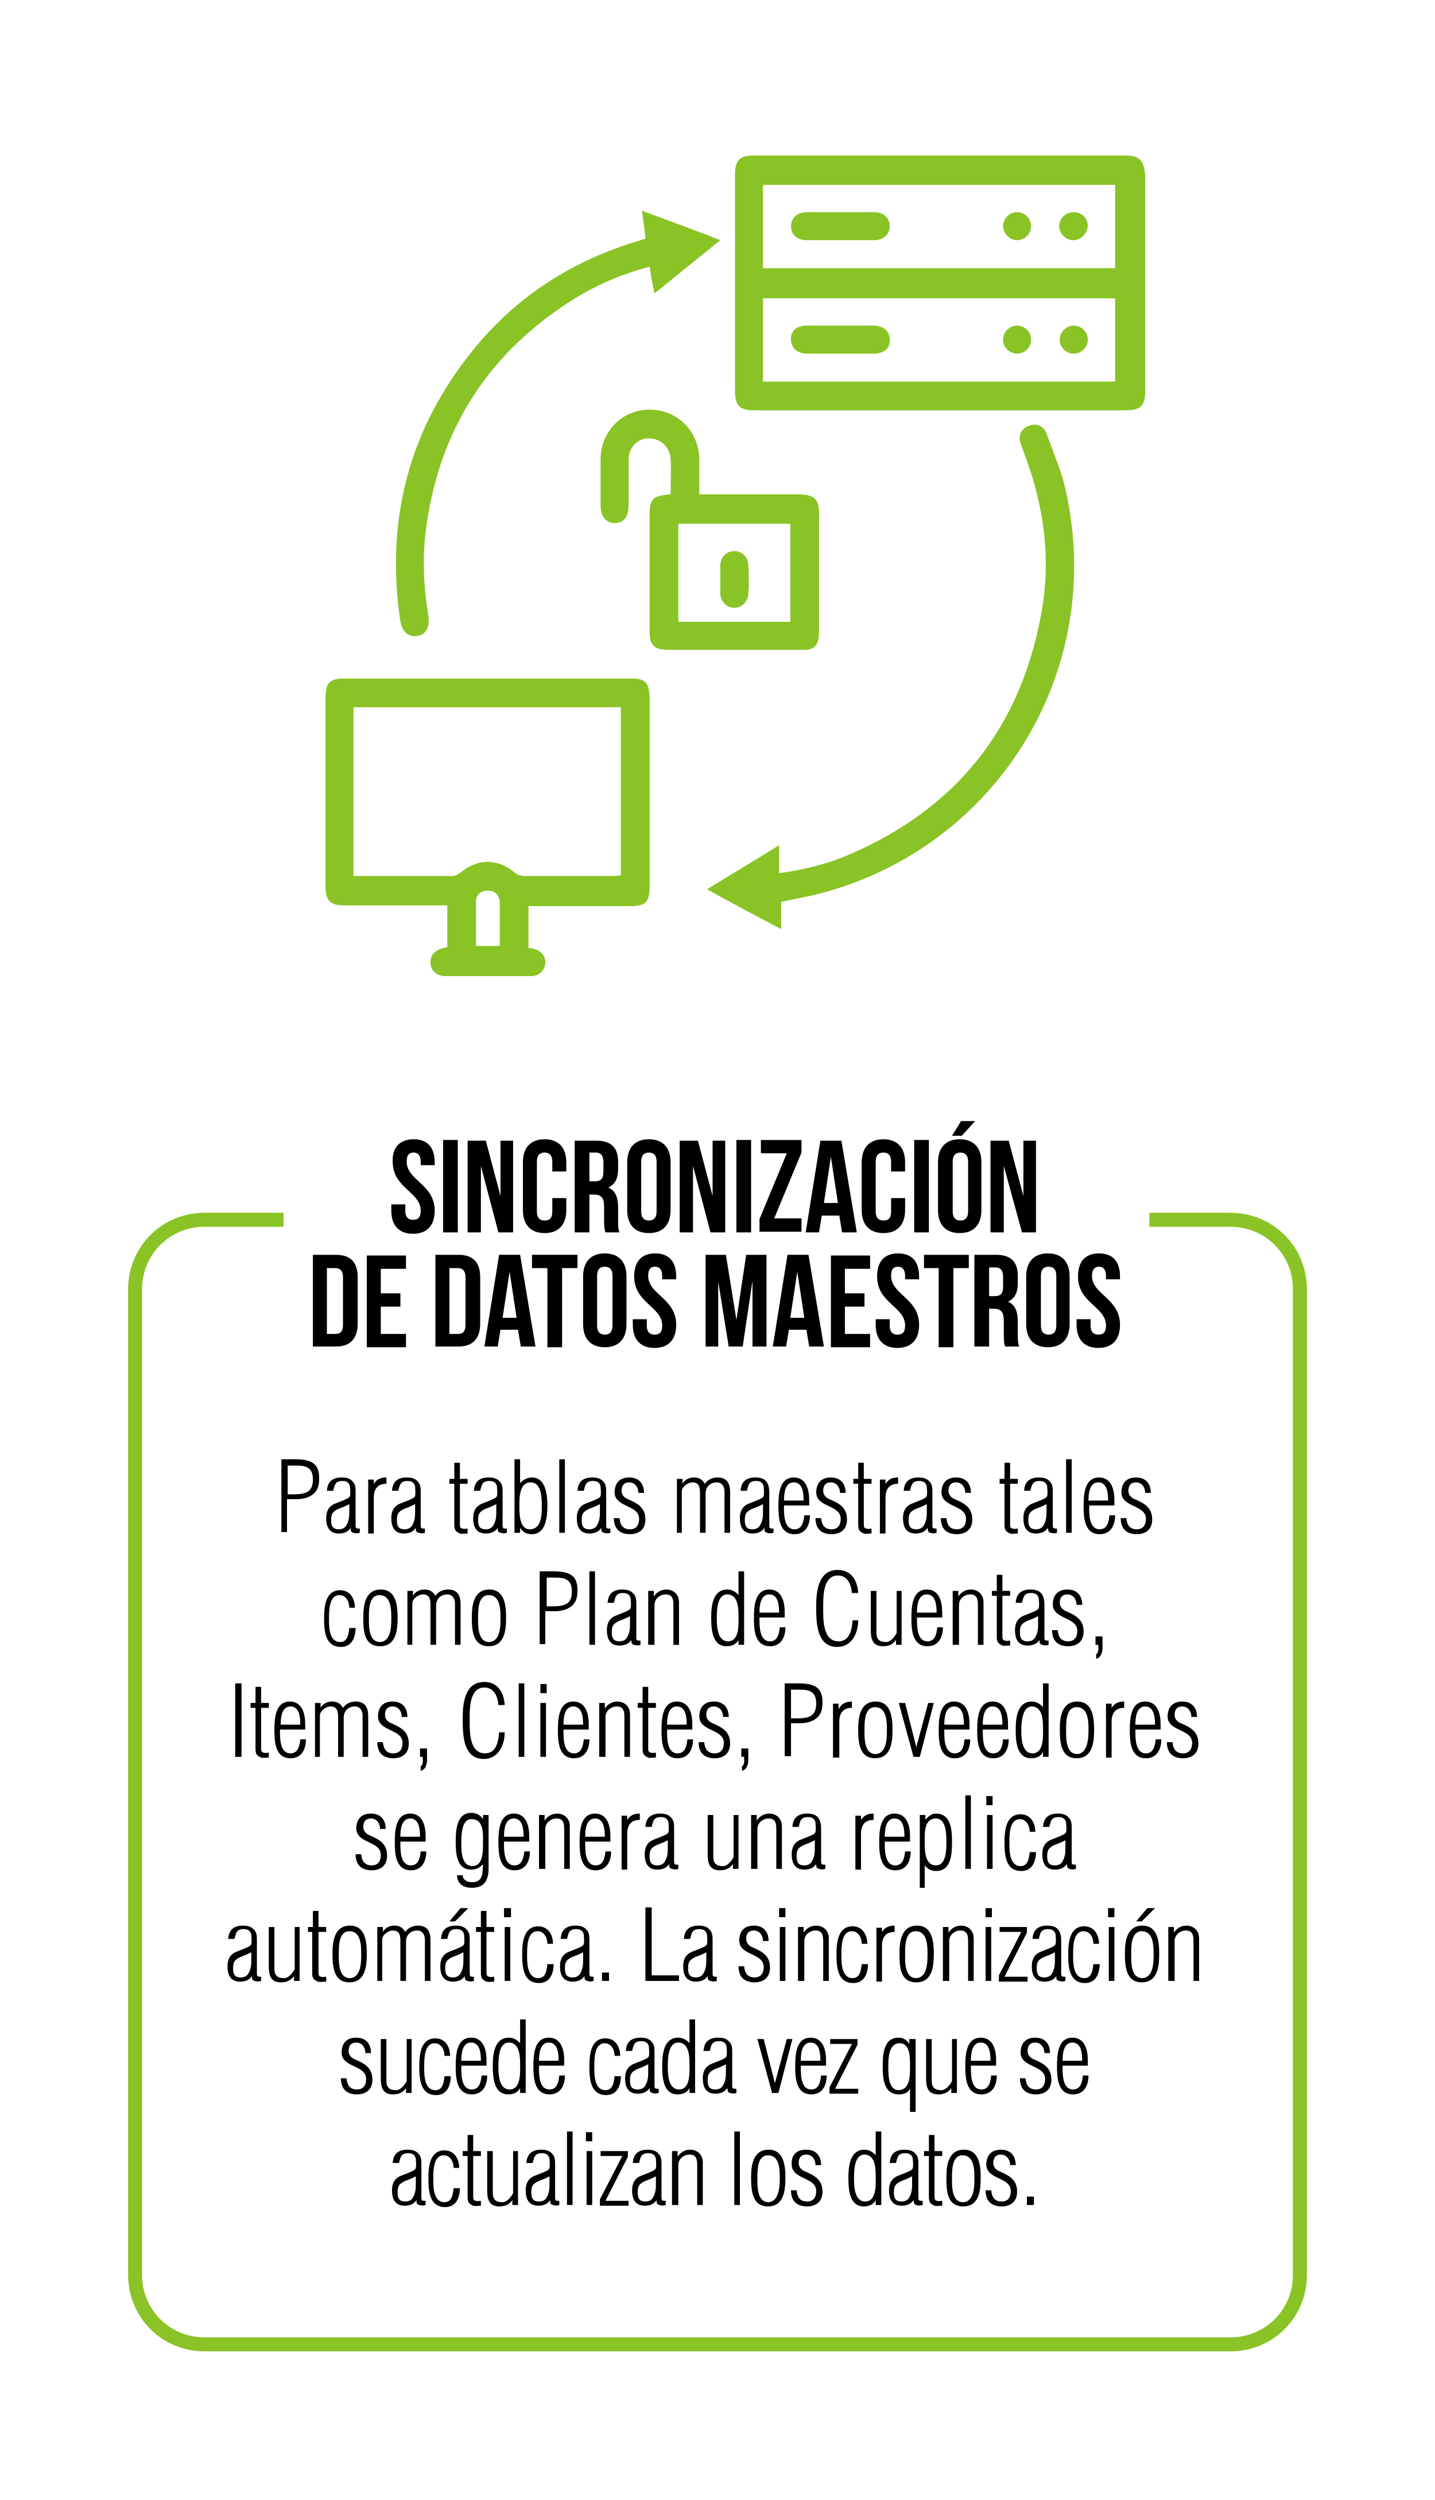 <?xml version="1.0" encoding="utf-8"?>
<!-- Generator: Adobe Illustrator 24.1.1, SVG Export Plug-In . SVG Version: 6.00 Build 0)  -->
<svg version="1.1" id="Capa_1" xmlns="http://www.w3.org/2000/svg" xmlns:xlink="http://www.w3.org/1999/xlink" x="0px" y="0px"
	 viewBox="0 0 205 357" style="enable-background:new 0 0 205 357;" xml:space="preserve">
<style type="text/css">
	.st0{fill:none;stroke:#8AC325;stroke-width:2;stroke-miterlimit:10;}
	.st1{fill:#8AC325;}
</style>
<g>
	<g>
		<g>
			<path d="M59.1,162.7c2,0,3,1.2,3,3.3v0.4h-2v-0.5c0-0.9-0.4-1.3-1-1.3c-0.7,0-1,0.4-1,1.3c0,2.7,4,3.2,4,7c0,2.1-1.1,3.3-3.1,3.3
				c-2,0-3.1-1.2-3.1-3.3V172h2v0.9c0,0.9,0.4,1.3,1.1,1.3c0.7,0,1.1-0.3,1.1-1.3c0-2.7-4-3.2-4-7C56,163.9,57.1,162.7,59.1,162.7z"
				/>
			<path d="M63.3,162.8h2.1V176h-2.1V162.8z"/>
			<path d="M68.7,166.5v9.5h-1.9v-13.1h2.6l2.1,7.9v-7.9h1.8V176h-2.1L68.7,166.5z"/>
			<path d="M80.9,171.1v1.7c0,2.1-1.1,3.3-3.1,3.3c-2,0-3.1-1.2-3.1-3.3V166c0-2.1,1.1-3.3,3.1-3.3c2,0,3.1,1.2,3.1,3.3v1.3h-2v-1.4
				c0-0.9-0.4-1.3-1.1-1.3c-0.7,0-1.1,0.4-1.1,1.3v7.1c0,0.9,0.4,1.3,1.1,1.3c0.7,0,1.1-0.3,1.1-1.3v-1.9H80.9z"/>
			<path d="M86.5,176c-0.1-0.3-0.2-0.5-0.2-1.6v-2.1c0-1.2-0.4-1.7-1.4-1.7h-0.7v5.4h-2.1v-13.1h3.1c2.1,0,3.1,1,3.1,3v1
				c0,1.4-0.4,2.2-1.4,2.7c1,0.4,1.4,1.4,1.4,2.8v2c0,0.6,0,1.1,0.2,1.6H86.5z M84.2,164.7v4H85c0.8,0,1.2-0.3,1.2-1.4v-1.3
				c0-0.9-0.3-1.4-1.1-1.4H84.2z"/>
			<path d="M89.6,166c0-2.1,1.1-3.3,3.1-3.3c2,0,3.1,1.2,3.1,3.3v6.8c0,2.1-1.1,3.3-3.1,3.3c-2,0-3.1-1.2-3.1-3.3V166z M91.6,173
				c0,0.9,0.4,1.3,1.1,1.3c0.7,0,1.1-0.4,1.1-1.3v-7.1c0-0.9-0.4-1.3-1.1-1.3c-0.7,0-1.1,0.4-1.1,1.3V173z"/>
			<path d="M99,166.5v9.5h-1.9v-13.1h2.6l2.1,7.9v-7.9h1.8V176h-2.1L99,166.5z"/>
			<path d="M105.2,162.8h2.1V176h-2.1V162.8z"/>
			<path d="M114.5,162.8v1.8l-3.9,9.4h3.9v1.9h-6v-1.8l3.9-9.4h-3.7v-1.9H114.5z"/>
			<path d="M122.4,176h-2.1l-0.4-2.4h-2.5l-0.4,2.4h-1.9l2.1-13.1h3L122.4,176z M117.7,171.8h2l-1-6.6L117.7,171.8z"/>
			<path d="M129.3,171.1v1.7c0,2.1-1.1,3.3-3.1,3.3s-3.1-1.2-3.1-3.3V166c0-2.1,1.1-3.3,3.1-3.3s3.1,1.2,3.1,3.3v1.3h-2v-1.4
				c0-0.9-0.4-1.3-1.1-1.3c-0.7,0-1.1,0.4-1.1,1.3v7.1c0,0.9,0.4,1.3,1.1,1.3c0.7,0,1.1-0.3,1.1-1.3v-1.9H129.3z"/>
			<path d="M130.6,162.8h2.1V176h-2.1V162.8z"/>
			<path d="M134,166c0-2.1,1.1-3.3,3.1-3.3c2,0,3.1,1.2,3.1,3.3v6.8c0,2.1-1.1,3.3-3.1,3.3c-2,0-3.1-1.2-3.1-3.3V166z M139.3,160.1
				l-1.9,2.1H136l1.3-2.1H139.3z M136.1,173c0,0.9,0.4,1.3,1.1,1.3c0.7,0,1.1-0.4,1.1-1.3v-7.1c0-0.9-0.4-1.3-1.1-1.3
				c-0.7,0-1.1,0.4-1.1,1.3V173z"/>
			<path d="M143.4,166.5v9.5h-1.9v-13.1h2.6l2.1,7.9v-7.9h1.8V176H146L143.4,166.5z"/>
			<path d="M44.7,179.2h3.3c2.1,0,3.1,1.1,3.1,3.2v6.6c0,2.1-1,3.3-3.1,3.3h-3.3V179.2z M46.7,181.1v9.4h1.2c0.7,0,1.1-0.3,1.1-1.3
				v-6.8c0-0.9-0.4-1.3-1.1-1.3H46.7z"/>
			<path d="M54.4,184.7h2.8v1.9h-2.8v3.9H58v1.9h-5.6v-13.1H58v1.9h-3.6V184.7z"/>
			<path d="M62.2,179.2h3.3c2.1,0,3.1,1.1,3.1,3.2v6.6c0,2.1-1,3.3-3.1,3.3h-3.3V179.2z M64.2,181.1v9.4h1.2c0.7,0,1.1-0.3,1.1-1.3
				v-6.8c0-0.9-0.4-1.3-1.1-1.3H64.2z"/>
			<path d="M76.5,192.3h-2.1l-0.4-2.4h-2.5l-0.4,2.4h-1.9l2.1-13.1h3L76.5,192.3z M71.8,188.2h2l-1-6.6L71.8,188.2z"/>
			<path d="M76.1,179.2h6.4v1.9h-2.2v11.3h-2.1v-11.3h-2.2V179.2z"/>
			<path d="M83.3,182.3c0-2.1,1.1-3.3,3.1-3.3c2,0,3.1,1.2,3.1,3.3v6.8c0,2.1-1.1,3.3-3.1,3.3c-2,0-3.1-1.2-3.1-3.3V182.3z
				 M85.3,189.3c0,0.9,0.4,1.3,1.1,1.3c0.7,0,1.1-0.4,1.1-1.3v-7.1c0-0.9-0.4-1.3-1.1-1.3c-0.7,0-1.1,0.4-1.1,1.3V189.3z"/>
			<path d="M93.6,179c2,0,3,1.2,3,3.3v0.4h-2v-0.5c0-0.9-0.4-1.3-1-1.3c-0.7,0-1,0.4-1,1.3c0,2.7,4,3.2,4,7c0,2.1-1.1,3.3-3.1,3.3
				c-2,0-3.1-1.2-3.1-3.3v-0.8h2v0.9c0,0.9,0.4,1.3,1.1,1.3c0.7,0,1.1-0.3,1.1-1.3c0-2.7-4-3.2-4-7C90.6,180.2,91.6,179,93.6,179z"
				/>
			<path d="M105.2,188.5l1.4-9.3h2.9v13.1h-2v-9.4l-1.4,9.4h-2l-1.5-9.3v9.3h-1.8v-13.1h2.9L105.2,188.5z"/>
			<path d="M117.7,192.3h-2.1l-0.4-2.4h-2.5l-0.4,2.4h-1.9l2.1-13.1h3L117.7,192.3z M112.9,188.2h2l-1-6.6L112.9,188.2z"/>
			<path d="M120.7,184.7h2.8v1.9h-2.8v3.9h3.6v1.9h-5.6v-13.1h5.6v1.9h-3.6V184.7z"/>
			<path d="M128.3,179c2,0,3,1.2,3,3.3v0.4h-2v-0.5c0-0.9-0.4-1.3-1-1.3c-0.7,0-1,0.4-1,1.3c0,2.7,4,3.2,4,7c0,2.1-1.1,3.3-3.1,3.3
				c-2,0-3.1-1.2-3.1-3.3v-0.8h2v0.9c0,0.9,0.4,1.3,1.1,1.3s1.1-0.3,1.1-1.3c0-2.7-4-3.2-4-7C125.3,180.2,126.3,179,128.3,179z"/>
			<path d="M132,179.2h6.4v1.9h-2.2v11.3h-2.1v-11.3H132V179.2z"/>
			<path d="M143.6,192.3c-0.1-0.3-0.2-0.5-0.2-1.6v-2.1c0-1.2-0.4-1.7-1.4-1.7h-0.7v5.4h-2.1v-13.1h3.1c2.1,0,3.1,1,3.1,3v1
				c0,1.4-0.4,2.2-1.4,2.7c1,0.4,1.4,1.4,1.4,2.8v2c0,0.6,0,1.1,0.2,1.6H143.6z M141.3,181.1v4h0.8c0.8,0,1.2-0.3,1.2-1.4v-1.3
				c0-0.9-0.3-1.4-1.1-1.4H141.3z"/>
			<path d="M146.6,182.3c0-2.1,1.1-3.3,3.1-3.3s3.1,1.2,3.1,3.3v6.8c0,2.1-1.1,3.3-3.1,3.3s-3.1-1.2-3.1-3.3V182.3z M148.7,189.3
				c0,0.9,0.4,1.3,1.1,1.3s1.1-0.4,1.1-1.3v-7.1c0-0.9-0.4-1.3-1.1-1.3s-1.1,0.4-1.1,1.3V189.3z"/>
			<path d="M157,179c2,0,3,1.2,3,3.3v0.4h-2v-0.5c0-0.9-0.4-1.3-1-1.3s-1,0.4-1,1.3c0,2.7,4,3.2,4,7c0,2.1-1.1,3.3-3.1,3.3
				s-3.1-1.2-3.1-3.3v-0.8h2v0.9c0,0.9,0.4,1.3,1.1,1.3c0.7,0,1.1-0.3,1.1-1.3c0-2.7-4-3.2-4-7C154,180.2,155,179,157,179z"/>
		</g>
	</g>
	<g>
		<path d="M40.2,218.9v-10.5h1.9c2.4,0,3.5,0.6,3.5,2.7c0,1-0.2,1.8-0.9,2.3c-0.7,0.6-1.8,0.7-2.3,0.7h-1.4v4.7H40.2z M41.1,213.4
			h0.8c1.6,0,2.8-0.2,2.8-2.1c0-1.6-0.8-2-2.3-2h-1.3V213.4z"/>
		<path d="M46.7,213.1c0-1.4,0.7-2.1,2.1-2.1c0.6,0,1.2,0.1,1.6,0.6c0.4,0.4,0.4,1,0.4,1.5v4.7c0,0.5,0.1,0.5,0.6,0.5v0.6
			c-0.3,0.1-0.6,0.1-0.9,0c-0.4-0.1-0.4-0.3-0.4-0.7h0c-0.4,0.6-1,0.8-1.7,0.8c-1.4,0-1.8-1-1.8-2.2c0-0.9,0.3-1.6,1.1-2
			c0.7-0.3,1.4-0.5,2.1-0.9c0.1-0.1,0.2-0.2,0.2-0.3c0.1-0.3,0-1,0-1.3c-0.1-0.5-0.4-0.8-1.1-0.8c-1.1,0-1.1,0.7-1.3,1.4H46.7z
			 M49.9,214.8c-0.5,0.3-1.1,0.5-1.6,0.7c-0.8,0.4-1,0.7-1,1.6c0,0.8,0.2,1.3,1.1,1.3c0.5,0,0.9-0.2,1.1-0.6
			c0.3-0.5,0.4-1.1,0.4-1.7V214.8z"/>
		<path d="M53.3,212.1L53.3,212.1c0.4-0.8,1-1.1,1.9-1.1v0.9c-1.3,0-1.8,0.8-1.8,2v5.1h-0.8v-7.7h0.8V212.1z"/>
		<path d="M56,213.1c0-1.4,0.7-2.1,2.1-2.1c0.6,0,1.2,0.1,1.6,0.6c0.4,0.4,0.4,1,0.4,1.5v4.7c0,0.5,0.1,0.5,0.6,0.5v0.6
			c-0.3,0.1-0.6,0.1-0.9,0c-0.4-0.1-0.4-0.3-0.4-0.7h0c-0.4,0.6-1,0.8-1.7,0.8c-1.4,0-1.8-1-1.8-2.2c0-0.9,0.3-1.6,1.1-2
			c0.7-0.3,1.4-0.5,2.1-0.9c0.1-0.1,0.2-0.2,0.2-0.3c0.1-0.3,0-1,0-1.3c-0.1-0.5-0.4-0.8-1.1-0.8c-1.1,0-1.1,0.7-1.3,1.4H56z
			 M59.3,214.8c-0.5,0.3-1.1,0.5-1.6,0.7c-0.8,0.4-1,0.7-1,1.6c0,0.8,0.2,1.3,1.1,1.3c0.5,0,0.9-0.2,1.1-0.6
			c0.3-0.5,0.4-1.1,0.4-1.7V214.8z"/>
		<path d="M66.8,219c-0.3,0-0.8,0.1-1.1,0c-0.7-0.3-0.8-0.6-0.8-1.3v-5.8h-0.7v-0.7h0.7v-2.3h0.8v2.3h1.1v0.7h-1.1v5.7
			c0,0.3,0,0.7,0.4,0.7c0.2,0.1,0.5,0,0.7,0V219z"/>
		<path d="M67.7,213.1c0-1.4,0.7-2.1,2.1-2.1c0.6,0,1.2,0.1,1.6,0.6c0.4,0.4,0.4,1,0.4,1.5v4.7c0,0.5,0.1,0.5,0.6,0.5v0.6
			c-0.3,0.1-0.6,0.1-0.9,0c-0.4-0.1-0.4-0.3-0.4-0.7h0c-0.4,0.6-1,0.8-1.7,0.8c-1.4,0-1.8-1-1.8-2.2c0-0.9,0.3-1.6,1.1-2
			c0.7-0.3,1.4-0.5,2.1-0.9c0.1-0.1,0.2-0.2,0.2-0.3c0.1-0.3,0-1,0-1.3c-0.1-0.5-0.4-0.8-1.1-0.8c-1.1,0-1.1,0.7-1.3,1.4H67.7z
			 M70.9,214.8c-0.5,0.3-1.1,0.5-1.6,0.7c-0.8,0.4-1,0.7-1,1.6c0,0.8,0.2,1.3,1.1,1.3c0.5,0,0.9-0.2,1.1-0.6
			c0.3-0.5,0.4-1.1,0.4-1.7V214.8z"/>
		<path d="M74.3,218.9h-0.8v-10.5h0.8v3.4h0c0.5-0.5,1-0.8,1.7-0.8c2,0,2.2,2.6,2.2,4c0,1.6-0.2,4.1-2.2,4.1c-0.8,0-1.3-0.3-1.7-0.9
			h0V218.9z M77.4,215.1c0-1.1,0-3.4-1.6-3.4c-1.6,0-1.6,2.2-1.6,3.2c0,1-0.1,3.5,1.5,3.5C77.4,218.4,77.4,216.2,77.4,215.1z"/>
		<path d="M79.9,218.9v-10.5h0.8v10.5H79.9z"/>
		<path d="M82.5,213.1c0-1.4,0.7-2.1,2.1-2.1c0.6,0,1.2,0.1,1.6,0.6c0.4,0.4,0.4,1,0.4,1.5v4.7c0,0.5,0.1,0.5,0.6,0.5v0.6
			c-0.3,0.1-0.6,0.1-0.9,0c-0.4-0.1-0.4-0.3-0.4-0.7h0c-0.4,0.6-1,0.8-1.7,0.8c-1.4,0-1.8-1-1.8-2.2c0-0.9,0.3-1.6,1.1-2
			c0.7-0.3,1.4-0.5,2.1-0.9c0.1-0.1,0.2-0.2,0.2-0.3c0.1-0.3,0-1,0-1.3c-0.1-0.5-0.4-0.8-1.1-0.8c-1.1,0-1.1,0.7-1.3,1.4H82.5z
			 M85.7,214.8c-0.5,0.3-1.1,0.5-1.6,0.7c-0.8,0.4-1,0.7-1,1.6c0,0.8,0.2,1.3,1.1,1.3c0.5,0,0.9-0.2,1.1-0.6
			c0.3-0.5,0.4-1.1,0.4-1.7V214.8z"/>
		<path d="M89.9,211c1.3,0,2.1,0.8,2.1,2.2h-0.8c0-0.8-0.5-1.5-1.3-1.5c-0.8,0-1.1,0.5-1.1,1.2c0,0.6,0.4,1,0.9,1.2
			c1.4,0.6,2.5,1.2,2.5,2.9c0,1.4-0.9,2.1-2.2,2.1c-1.5,0-2.3-0.8-2.3-2.3h0.8c0.1,1,0.5,1.6,1.5,1.6c0.9,0,1.3-0.6,1.3-1.5
			c0-2-3.4-1.6-3.5-3.7C87.8,211.8,88.5,211,89.9,211z"/>
		<path d="M97.5,218.9h-0.8v-7.7h0.8v0.7h0c0.3-0.6,1-0.9,1.6-0.9c0.6,0,1.1,0.1,1.6,0.9h0c0.4-0.6,1.1-0.9,1.8-0.9
			c1.4,0,1.8,0.9,1.8,2.1v5.8h-0.8V213c0-0.6-0.3-1.3-1.1-1.3c-0.9,0-1.6,0.6-1.6,1.6v5.6h-0.8v-5.6c0-0.9-0.1-1.6-1.1-1.6
			c-0.6,0-1.5,0.6-1.5,1.3V218.9z"/>
		<path d="M105.8,213.1c0-1.4,0.7-2.1,2.1-2.1c0.6,0,1.2,0.1,1.6,0.6c0.3,0.4,0.4,1,0.4,1.5v4.7c0,0.5,0.1,0.5,0.6,0.5v0.6
			c-0.3,0.1-0.6,0.1-0.9,0c-0.4-0.1-0.4-0.3-0.4-0.7h0c-0.4,0.6-1,0.8-1.7,0.8c-1.4,0-1.8-1-1.8-2.2c0-0.9,0.3-1.6,1.1-2
			c0.7-0.3,1.4-0.5,2.1-0.9c0.1-0.1,0.2-0.2,0.2-0.3c0.1-0.3,0-1,0-1.3c-0.1-0.5-0.4-0.8-1.1-0.8c-1.1,0-1.1,0.7-1.3,1.4H105.8z
			 M109,214.8c-0.5,0.3-1.1,0.5-1.6,0.7c-0.8,0.4-1,0.7-1,1.6c0,0.8,0.2,1.3,1.1,1.3c0.5,0,0.9-0.2,1.1-0.6c0.3-0.5,0.4-1.1,0.4-1.7
			V214.8z"/>
		<path d="M115.6,215H112c0,1-0.1,3.4,1.5,3.4c1.1,0,1.3-1.1,1.4-2h0.8c0,1.4-0.6,2.7-2.2,2.7c-2.2,0-2.3-2.4-2.3-4
			c0-1.6,0.1-4.1,2.2-4.1c1.8,0,2.2,1.8,2.2,3.2V215z M114.8,214.3c0-1-0.1-2.6-1.4-2.6c-1.3,0-1.4,1.7-1.4,2.6H114.8z"/>
		<path d="M118.7,211c1.3,0,2.1,0.8,2.1,2.2H120c0-0.8-0.5-1.5-1.3-1.5c-0.8,0-1.1,0.5-1.1,1.2c0,0.6,0.4,1,0.9,1.2
			c1.4,0.6,2.5,1.2,2.5,2.9c0,1.4-0.9,2.1-2.2,2.1c-1.5,0-2.3-0.8-2.3-2.3h0.8c0.1,1,0.5,1.6,1.5,1.6c0.9,0,1.3-0.6,1.3-1.5
			c0-2-3.4-1.6-3.5-3.7C116.6,211.8,117.3,211,118.7,211z"/>
		<path d="M124.4,219c-0.3,0-0.8,0.1-1,0c-0.7-0.3-0.8-0.6-0.8-1.3v-5.8h-0.7v-0.7h0.7v-2.3h0.8v2.3h1.1v0.7h-1.1v5.7
			c0,0.3,0,0.7,0.4,0.7c0.2,0.1,0.5,0,0.7,0V219z"/>
		<path d="M126.4,212.1L126.4,212.1c0.4-0.8,1-1.1,1.9-1.1v0.9c-1.3,0-1.8,0.8-1.8,2v5.1h-0.8v-7.7h0.8V212.1z"/>
		<path d="M129.1,213.1c0-1.4,0.7-2.1,2.1-2.1c0.6,0,1.2,0.1,1.6,0.6c0.4,0.4,0.4,1,0.4,1.5v4.7c0,0.5,0.1,0.5,0.6,0.5v0.6
			c-0.3,0.1-0.6,0.1-0.9,0c-0.4-0.1-0.3-0.3-0.4-0.7h0c-0.4,0.6-1,0.8-1.7,0.8c-1.4,0-1.8-1-1.8-2.2c0-0.9,0.3-1.6,1.1-2
			c0.7-0.3,1.4-0.5,2.1-0.9c0.1-0.1,0.2-0.2,0.2-0.3c0.1-0.3,0-1,0-1.3c-0.1-0.5-0.4-0.8-1.1-0.8c-1.1,0-1.1,0.7-1.3,1.4H129.1z
			 M132.4,214.8c-0.5,0.3-1.1,0.5-1.6,0.7c-0.8,0.4-1,0.7-1,1.6c0,0.8,0.2,1.3,1.1,1.3c0.5,0,0.9-0.2,1.1-0.6
			c0.3-0.5,0.4-1.1,0.4-1.7V214.8z"/>
		<path d="M136.6,211c1.3,0,2.1,0.8,2.1,2.2h-0.8c0-0.8-0.5-1.5-1.3-1.5c-0.8,0-1.1,0.5-1.1,1.2c0,0.6,0.4,1,0.9,1.2
			c1.4,0.6,2.5,1.2,2.5,2.9c0,1.4-0.9,2.1-2.2,2.1c-1.5,0-2.3-0.8-2.3-2.3h0.8c0.1,1,0.5,1.6,1.5,1.6c0.9,0,1.3-0.6,1.3-1.5
			c0-2-3.4-1.6-3.5-3.7C134.5,211.8,135.2,211,136.6,211z"/>
		<path d="M145.4,219c-0.3,0-0.8,0.1-1.1,0c-0.7-0.3-0.8-0.6-0.8-1.3v-5.8h-0.7v-0.7h0.7v-2.3h0.8v2.3h1.1v0.7h-1.1v5.7
			c0,0.3,0,0.7,0.4,0.7c0.2,0.1,0.5,0,0.7,0V219z"/>
		<path d="M146.3,213.1c0-1.4,0.7-2.1,2.1-2.1c0.6,0,1.2,0.1,1.6,0.6c0.4,0.4,0.4,1,0.4,1.5v4.7c0,0.5,0.1,0.5,0.6,0.5v0.6
			c-0.3,0.1-0.6,0.1-0.9,0c-0.4-0.1-0.3-0.3-0.4-0.7h0c-0.4,0.6-1,0.8-1.7,0.8c-1.4,0-1.8-1-1.8-2.2c0-0.9,0.3-1.6,1.1-2
			c0.7-0.3,1.4-0.5,2.1-0.9c0.1-0.1,0.2-0.2,0.2-0.3c0.1-0.3,0-1,0-1.3c-0.1-0.5-0.4-0.8-1.1-0.8c-1.1,0-1.1,0.7-1.3,1.4H146.3z
			 M149.5,214.8c-0.5,0.3-1.1,0.5-1.6,0.7c-0.8,0.4-1,0.7-1,1.6c0,0.8,0.2,1.3,1.1,1.3c0.5,0,0.9-0.2,1.1-0.6
			c0.3-0.5,0.4-1.1,0.4-1.7V214.8z"/>
		<path d="M152.3,218.9v-10.5h0.8v10.5H152.3z"/>
		<path d="M159.2,215h-3.6c0,1-0.1,3.4,1.5,3.4c1.1,0,1.3-1.1,1.4-2h0.8c0,1.4-0.6,2.7-2.2,2.7c-2.2,0-2.3-2.4-2.3-4
			c0-1.6,0.1-4.1,2.2-4.1c1.8,0,2.2,1.8,2.2,3.2V215z M158.3,214.3c0-1-0.1-2.6-1.4-2.6c-1.3,0-1.4,1.7-1.4,2.6H158.3z"/>
		<path d="M162.3,211c1.3,0,2.1,0.8,2.1,2.2h-0.8c0-0.8-0.5-1.5-1.3-1.5c-0.8,0-1.1,0.5-1.1,1.2c0,0.6,0.4,1,0.9,1.2
			c1.4,0.6,2.5,1.2,2.5,2.9c0,1.4-0.9,2.1-2.2,2.1c-1.5,0-2.3-0.8-2.3-2.3h0.8c0.1,1,0.5,1.6,1.5,1.6c0.9,0,1.3-0.6,1.3-1.5
			c0-2-3.4-1.6-3.5-3.7C160.2,211.8,160.9,211,162.3,211z"/>
		<path d="M50.8,232.4c0,1.4-0.5,2.8-2.1,2.8c-2.3,0-2.4-2.4-2.4-4.1c0-1.7,0.2-4,2.3-4c1.4,0,2.1,1.2,2.1,2.5h-0.8
			c0-0.9-0.5-1.8-1.4-1.8c-1.5,0-1.5,2.2-1.5,3.4c0,1.1,0,3.3,1.6,3.3c1.1,0,1.2-1.2,1.3-2H50.8z"/>
		<path d="M51.9,230.9c0-1.7,0.3-3.9,2.5-3.9c2.2,0,2.4,2.3,2.4,4c0,1.8-0.2,4.1-2.5,4.1C51.9,235.1,51.9,232.7,51.9,230.9z
			 M55.9,231.1c0-1.2,0-3.3-1.7-3.3c-1.5,0-1.5,2.1-1.5,3.2c0,1.1-0.1,3.5,1.6,3.5C55.9,234.4,55.9,232.2,55.9,231.1z"/>
		<path d="M59,234.9h-0.8v-7.7H59v0.7h0c0.3-0.6,1-0.9,1.6-0.9c0.6,0,1.1,0.1,1.6,0.9h0c0.4-0.6,1.1-0.9,1.8-0.9
			c1.4,0,1.8,0.9,1.8,2.1v5.8h-0.8V229c0-0.6-0.3-1.3-1.1-1.3c-0.9,0-1.6,0.6-1.6,1.6v5.6h-0.8v-5.6c0-0.9-0.1-1.6-1.1-1.6
			c-0.6,0-1.5,0.6-1.5,1.3V234.9z"/>
		<path d="M67.4,230.9c0-1.7,0.3-3.9,2.5-3.9c2.2,0,2.4,2.3,2.4,4c0,1.8-0.2,4.1-2.5,4.1C67.5,235.1,67.4,232.7,67.4,230.9z
			 M71.5,231.1c0-1.2,0-3.3-1.7-3.3c-1.5,0-1.5,2.1-1.5,3.2c0,1.1-0.1,3.5,1.6,3.5C71.5,234.4,71.5,232.2,71.5,231.1z"/>
		<path d="M77.1,234.9v-10.5H79c2.4,0,3.5,0.6,3.5,2.7c0,1-0.2,1.8-0.9,2.3c-0.7,0.6-1.8,0.7-2.3,0.7h-1.4v4.7H77.1z M78.1,229.4
			h0.8c1.6,0,2.8-0.2,2.8-2.1c0-1.6-0.8-2-2.3-2h-1.3V229.4z"/>
		<path d="M84.2,234.9v-10.5H85v10.5H84.2z"/>
		<path d="M86.8,229.1c0-1.4,0.7-2.1,2.1-2.1c0.6,0,1.2,0.1,1.6,0.6c0.4,0.4,0.4,1,0.4,1.5v4.7c0,0.5,0.1,0.5,0.6,0.5v0.6
			c-0.3,0.1-0.6,0.1-0.9,0c-0.4-0.1-0.4-0.3-0.4-0.7h0c-0.4,0.6-1,0.8-1.7,0.8c-1.4,0-1.8-1-1.8-2.2c0-0.9,0.3-1.6,1.1-2
			c0.7-0.3,1.4-0.5,2.1-0.9c0.1-0.1,0.2-0.2,0.2-0.3c0.1-0.3,0-1,0-1.3c-0.1-0.5-0.4-0.8-1.1-0.8c-1.1,0-1.1,0.7-1.3,1.4H86.8z
			 M90,230.8c-0.5,0.3-1.1,0.5-1.6,0.7c-0.8,0.4-1,0.7-1,1.6c0,0.8,0.2,1.3,1.1,1.3c0.5,0,0.9-0.2,1.1-0.6c0.3-0.5,0.4-1.1,0.4-1.7
			V230.8z"/>
		<path d="M93.4,234.9h-0.8v-7.7h0.8v0.8h0c0.4-0.6,1-1,1.8-1c1,0,1.8,0.7,1.8,1.8v6.1h-0.8v-5.6c0-0.9-0.1-1.6-1.1-1.6
			c-0.8,0-1.6,0.6-1.6,1.5V234.9z"/>
		<path d="M105.5,224.4h0.8v10.5h-0.8v-0.7h0c-0.3,0.6-0.9,0.9-1.7,0.9c-2.1,0-2.2-2.5-2.2-4.1s0.2-4,2.3-4c0.6,0,1.2,0.3,1.6,0.8h0
			V224.4z M102.4,231.2c0,1.1,0.1,3.2,1.6,3.2c1.7,0,1.5-2.6,1.5-3.7c0-1.1-0.1-3-1.6-3C102.4,227.7,102.4,230.1,102.4,231.2z"/>
		<path d="M112.1,231h-3.6c0,1-0.1,3.4,1.5,3.4c1.1,0,1.3-1.1,1.4-2h0.8c0,1.4-0.6,2.7-2.2,2.7c-2.2,0-2.3-2.4-2.3-4
			c0-1.6,0.1-4.1,2.2-4.1c1.8,0,2.2,1.8,2.2,3.2V231z M111.3,230.3c0-1-0.1-2.6-1.4-2.6c-1.3,0-1.4,1.7-1.4,2.6H111.3z"/>
		<path d="M122.6,231.4c0,1.8-0.9,3.8-3,3.8c-3,0-3-3.6-3-5.8c0-2.2,0.3-5.2,3.1-5.2c1.9,0,2.8,1.5,2.9,3.3h-0.9
			c-0.1-1.2-0.6-2.5-2-2.5c-2.2,0-2.1,3.2-2.1,4.6c0,1.6-0.1,4.8,2.2,4.8c1.6,0,1.9-1.7,2-3H122.6z"/>
		<path d="M128,227.2h0.8v7.7H128v-0.7h0c-0.5,0.7-1.1,0.9-1.9,0.9c-1.4,0-1.7-1-1.7-2.2v-5.7h0.8v5.9c0,1,0.4,1.4,1.4,1.4
			c0.6,0,1.2-0.7,1.5-1.3V227.2z"/>
		<path d="M134.7,231H131c0,1-0.1,3.4,1.5,3.4c1.1,0,1.3-1.1,1.4-2h0.8c0,1.4-0.6,2.7-2.2,2.7c-2.2,0-2.3-2.4-2.3-4
			c0-1.6,0.1-4.1,2.2-4.1c1.8,0,2.2,1.8,2.2,3.2V231z M133.8,230.3c0-1-0.1-2.6-1.4-2.6c-1.3,0-1.4,1.7-1.4,2.6H133.8z"/>
		<path d="M136.9,234.9h-0.8v-7.7h0.8v0.8h0c0.4-0.6,1-1,1.8-1c1,0,1.8,0.7,1.8,1.8v6.1h-0.8v-5.6c0-0.9-0.1-1.6-1.1-1.6
			c-0.8,0-1.6,0.6-1.6,1.5V234.9z"/>
		<path d="M144.2,235c-0.3,0-0.8,0.1-1,0c-0.7-0.3-0.8-0.6-0.8-1.3v-5.8h-0.7v-0.7h0.7v-2.3h0.8v2.3h1.1v0.7h-1.1v5.7
			c0,0.3,0,0.7,0.4,0.7c0.2,0.1,0.5,0,0.7,0V235z"/>
		<path d="M145.1,229.1c0-1.4,0.7-2.1,2.1-2.1c0.6,0,1.2,0.1,1.6,0.6c0.3,0.4,0.4,1,0.4,1.5v4.7c0,0.5,0.1,0.5,0.6,0.5v0.6
			c-0.3,0.1-0.6,0.1-0.9,0c-0.4-0.1-0.4-0.3-0.4-0.7h0c-0.4,0.6-1,0.8-1.7,0.8c-1.4,0-1.8-1-1.8-2.2c0-0.9,0.3-1.6,1.1-2
			c0.7-0.3,1.4-0.5,2.1-0.9c0.1-0.1,0.2-0.2,0.2-0.3c0.1-0.3,0-1,0-1.3c-0.1-0.5-0.4-0.8-1.1-0.8c-1.1,0-1.1,0.7-1.3,1.4H145.1z
			 M148.3,230.8c-0.5,0.3-1.1,0.5-1.6,0.7c-0.8,0.4-1,0.7-1,1.6c0,0.8,0.2,1.3,1.1,1.3c0.5,0,0.9-0.2,1.1-0.6
			c0.3-0.5,0.4-1.1,0.4-1.7V230.8z"/>
		<path d="M152.5,227c1.3,0,2.1,0.8,2.1,2.2h-0.8c0-0.8-0.5-1.5-1.3-1.5c-0.8,0-1.1,0.5-1.1,1.2c0,0.6,0.4,1,0.9,1.2
			c1.4,0.6,2.5,1.2,2.5,2.9c0,1.4-0.9,2.1-2.2,2.1c-1.5,0-2.3-0.8-2.3-2.3h0.8c0.1,1,0.5,1.6,1.5,1.6c0.9,0,1.3-0.6,1.3-1.5
			c0-2-3.4-1.6-3.5-3.7C150.4,227.8,151.1,227,152.5,227z"/>
		<path d="M156.5,236.3c0.5-0.2,0.4-0.8,0.4-1.2v-0.2h-0.4v-1.2h1v0.8c0,0.3,0,0.7,0,1c-0.1,0.8-0.3,1.2-0.9,1.4V236.3z"/>
		<path d="M33.6,250.9v-10.5h0.9v10.5H33.6z"/>
		<path d="M38.4,251c-0.3,0-0.8,0.1-1.1,0c-0.7-0.3-0.8-0.6-0.8-1.3v-5.8h-0.7v-0.7h0.7v-2.3h0.8v2.3h1.1v0.7h-1.1v5.7
			c0,0.3,0,0.7,0.4,0.7c0.2,0.1,0.5,0,0.7,0V251z"/>
		<path d="M43.7,247H40c0,1-0.1,3.4,1.5,3.4c1.1,0,1.3-1.1,1.4-2h0.8c0,1.4-0.6,2.7-2.2,2.7c-2.2,0-2.3-2.4-2.3-4
			c0-1.6,0.1-4.1,2.2-4.1c1.8,0,2.2,1.8,2.2,3.2V247z M42.9,246.3c0-1-0.1-2.6-1.4-2.6c-1.3,0-1.4,1.7-1.4,2.6H42.9z"/>
		<path d="M45.8,250.9H45v-7.7h0.8v0.7h0c0.3-0.6,1-0.9,1.6-0.9c0.6,0,1.1,0.1,1.6,0.9h0c0.4-0.6,1.1-0.9,1.8-0.9
			c1.4,0,1.8,0.9,1.8,2.1v5.8h-0.8V245c0-0.6-0.3-1.3-1.1-1.3c-0.9,0-1.6,0.6-1.6,1.6v5.6h-0.8v-5.6c0-0.9-0.1-1.6-1.1-1.6
			c-0.6,0-1.5,0.6-1.5,1.3V250.9z"/>
		<path d="M56.1,243c1.3,0,2.1,0.8,2.1,2.2h-0.8c0-0.8-0.5-1.5-1.3-1.5c-0.8,0-1.1,0.5-1.1,1.2c0,0.6,0.4,1,0.9,1.2
			c1.4,0.6,2.5,1.2,2.5,2.9c0,1.4-0.9,2.1-2.2,2.1c-1.5,0-2.3-0.8-2.3-2.3h0.8c0.1,1,0.5,1.6,1.5,1.6c0.9,0,1.3-0.6,1.3-1.5
			c0-2-3.4-1.6-3.5-3.7C54,243.8,54.7,243,56.1,243z"/>
		<path d="M60,252.3c0.5-0.2,0.4-0.8,0.4-1.2v-0.2H60v-1.2h1v0.8c0,0.3,0,0.7,0,1c-0.1,0.8-0.3,1.2-0.9,1.4V252.3z"/>
		<path d="M72.1,247.4c0,1.8-0.9,3.8-3,3.8c-3,0-3-3.6-3-5.8c0-2.2,0.3-5.2,3.1-5.2c1.9,0,2.8,1.5,2.9,3.3h-0.9
			c-0.1-1.2-0.6-2.5-2-2.5c-2.2,0-2.1,3.2-2.1,4.6c0,1.6-0.1,4.8,2.2,4.8c1.6,0,1.9-1.7,2-3H72.1z"/>
		<path d="M74.1,250.9v-10.5h0.8v10.5H74.1z"/>
		<path d="M77.2,241.8v-1.3h0.9v1.3H77.2z M77.2,250.9v-7.7H78v7.7H77.2z"/>
		<path d="M84.1,247h-3.6c0,1-0.1,3.4,1.5,3.4c1.1,0,1.3-1.1,1.4-2h0.8c0,1.4-0.6,2.7-2.2,2.7c-2.2,0-2.3-2.4-2.3-4
			c0-1.6,0.1-4.1,2.2-4.1c1.8,0,2.2,1.8,2.2,3.2V247z M83.3,246.3c0-1-0.1-2.6-1.4-2.6c-1.3,0-1.4,1.7-1.4,2.6H83.3z"/>
		<path d="M86.4,250.9h-0.8v-7.7h0.8v0.8h0c0.4-0.6,1-1,1.8-1c1,0,1.8,0.7,1.8,1.8v6.1h-0.8v-5.6c0-0.9-0.1-1.6-1.1-1.6
			c-0.8,0-1.6,0.6-1.6,1.5V250.9z"/>
		<path d="M93.7,251c-0.3,0-0.8,0.1-1.1,0c-0.7-0.3-0.8-0.6-0.8-1.3v-5.8h-0.7v-0.7h0.7v-2.3h0.8v2.3h1.1v0.7h-1.1v5.7
			c0,0.3,0,0.7,0.4,0.7c0.2,0.1,0.5,0,0.7,0V251z"/>
		<path d="M98.9,247h-3.6c0,1-0.1,3.4,1.5,3.4c1.1,0,1.3-1.1,1.4-2h0.8c0,1.4-0.6,2.7-2.2,2.7c-2.2,0-2.3-2.4-2.3-4
			c0-1.6,0.1-4.1,2.2-4.1c1.8,0,2.2,1.8,2.2,3.2V247z M98.1,246.3c0-1-0.1-2.6-1.4-2.6c-1.3,0-1.4,1.7-1.4,2.6H98.1z"/>
		<path d="M102,243c1.3,0,2.1,0.8,2.1,2.2h-0.8c0-0.8-0.5-1.5-1.3-1.5c-0.8,0-1.1,0.5-1.1,1.2c0,0.6,0.4,1,0.9,1.2
			c1.4,0.6,2.5,1.2,2.5,2.9c0,1.4-0.9,2.1-2.2,2.1c-1.5,0-2.3-0.8-2.3-2.3h0.8c0.1,1,0.5,1.6,1.5,1.6c0.9,0,1.3-0.6,1.3-1.5
			c0-2-3.4-1.6-3.5-3.7C99.9,243.8,100.6,243,102,243z"/>
		<path d="M105.9,252.3c0.5-0.2,0.4-0.8,0.4-1.2v-0.2h-0.4v-1.2h1v0.8c0,0.3,0,0.7,0,1c-0.1,0.8-0.3,1.2-0.9,1.4V252.3z"/>
		<path d="M112.1,250.9v-10.5h1.9c2.4,0,3.5,0.6,3.5,2.7c0,1-0.2,1.8-0.9,2.3c-0.7,0.6-1.8,0.7-2.3,0.7H113v4.7H112.1z M113,245.4
			h0.8c1.6,0,2.8-0.2,2.8-2.1c0-1.6-0.8-2-2.3-2H113V245.4z"/>
		<path d="M119.8,244.1L119.8,244.1c0.4-0.8,1-1.1,1.9-1.1v0.9c-1.3,0-1.8,0.8-1.8,2v5.1H119v-7.7h0.8V244.1z"/>
		<path d="M122.6,246.9c0-1.7,0.3-3.9,2.5-3.9c2.2,0,2.4,2.3,2.4,4c0,1.8-0.2,4.1-2.5,4.1C122.7,251.1,122.6,248.7,122.6,246.9z
			 M126.7,247.1c0-1.2,0-3.3-1.7-3.3c-1.5,0-1.5,2.1-1.5,3.2c0,1.1-0.1,3.5,1.6,3.5C126.7,250.4,126.7,248.2,126.7,247.1z"/>
		<path d="M130.9,249.5L130.9,249.5l1.7-6.3h0.8l-2,7.7h-0.9l-2.1-7.7h0.9L130.9,249.5z"/>
		<path d="M138.5,247h-3.6c0,1-0.1,3.4,1.5,3.4c1.1,0,1.3-1.1,1.4-2h0.8c0,1.4-0.6,2.7-2.2,2.7c-2.2,0-2.3-2.4-2.3-4
			c0-1.6,0.1-4.1,2.2-4.1c1.8,0,2.2,1.8,2.2,3.2V247z M137.7,246.3c0-1-0.1-2.6-1.4-2.6c-1.3,0-1.4,1.7-1.4,2.6H137.7z"/>
		<path d="M144,247h-3.6c0,1-0.1,3.4,1.5,3.4c1.1,0,1.3-1.1,1.4-2h0.8c0,1.4-0.6,2.7-2.2,2.7c-2.2,0-2.3-2.4-2.3-4
			c0-1.6,0.1-4.1,2.2-4.1c1.8,0,2.2,1.8,2.2,3.2V247z M143.2,246.3c0-1-0.1-2.6-1.4-2.6c-1.3,0-1.4,1.7-1.4,2.6H143.2z"/>
		<path d="M149,240.4h0.8v10.5H149v-0.7h0c-0.3,0.6-0.9,0.9-1.7,0.9c-2.1,0-2.2-2.5-2.2-4.1s0.2-4,2.3-4c0.6,0,1.2,0.3,1.6,0.8h0
			V240.4z M145.9,247.2c0,1.1,0.1,3.2,1.6,3.2c1.7,0,1.5-2.6,1.5-3.7c0-1.1-0.1-3-1.6-3C146,243.7,145.9,246.1,145.9,247.2z"/>
		<path d="M151.4,246.9c0-1.7,0.3-3.9,2.5-3.9c2.2,0,2.4,2.3,2.4,4c0,1.8-0.2,4.1-2.5,4.1C151.5,251.1,151.4,248.7,151.4,246.9z
			 M155.5,247.1c0-1.2,0-3.3-1.7-3.3c-1.5,0-1.5,2.1-1.5,3.2c0,1.1-0.1,3.5,1.6,3.5C155.4,250.4,155.5,248.2,155.5,247.1z"/>
		<path d="M158.7,244.1L158.7,244.1c0.4-0.8,1-1.1,1.9-1.1v0.9c-1.3,0-1.8,0.8-1.8,2v5.1h-0.8v-7.7h0.8V244.1z"/>
		<path d="M165.8,247h-3.6c0,1-0.1,3.4,1.5,3.4c1.1,0,1.3-1.1,1.4-2h0.8c0,1.4-0.6,2.7-2.2,2.7c-2.2,0-2.3-2.4-2.3-4
			c0-1.6,0.1-4.1,2.2-4.1c1.8,0,2.2,1.8,2.2,3.2V247z M165,246.3c0-1-0.1-2.6-1.4-2.6c-1.3,0-1.4,1.7-1.4,2.6H165z"/>
		<path d="M168.9,243c1.3,0,2.1,0.8,2.1,2.2h-0.8c0-0.8-0.5-1.5-1.3-1.5c-0.8,0-1.1,0.5-1.1,1.2c0,0.6,0.4,1,0.9,1.2
			c1.4,0.6,2.5,1.2,2.5,2.9c0,1.4-0.9,2.1-2.2,2.1c-1.5,0-2.3-0.8-2.3-2.3h0.8c0.1,1,0.5,1.6,1.5,1.6c0.9,0,1.3-0.6,1.3-1.5
			c0-2-3.4-1.6-3.5-3.7C166.8,243.8,167.5,243,168.9,243z"/>
		<path d="M53,259c1.3,0,2.1,0.8,2.1,2.2h-0.8c0-0.8-0.5-1.5-1.3-1.5c-0.8,0-1.1,0.5-1.1,1.2c0,0.6,0.4,1,0.9,1.2
			c1.4,0.6,2.5,1.2,2.5,2.9c0,1.4-0.9,2.1-2.2,2.1c-1.5,0-2.3-0.8-2.3-2.3h0.8c0.1,1,0.5,1.6,1.5,1.6c0.9,0,1.3-0.6,1.3-1.5
			c0-2-3.4-1.6-3.5-3.7C50.9,259.8,51.6,259,53,259z"/>
		<path d="M60.8,263h-3.6c0,1-0.1,3.4,1.5,3.4c1.1,0,1.3-1.1,1.4-2h0.8c0,1.4-0.6,2.7-2.2,2.7c-2.2,0-2.3-2.4-2.3-4
			c0-1.6,0.1-4.1,2.2-4.1c1.8,0,2.2,1.8,2.2,3.2V263z M60,262.3c0-1-0.1-2.6-1.4-2.6c-1.3,0-1.4,1.7-1.4,2.6H60z"/>
		<path d="M69,259.2h0.8v7.6c0,1.7-0.6,2.8-2.4,2.8c-1.1,0-2.1-0.5-2.1-1.8h0.8c0,0.7,0.7,1,1.3,1c1.7,0,1.5-1.4,1.6-2.5h-0.1
			c-0.4,0.5-1,0.7-1.6,0.7c-2.1,0-2.2-2.4-2.2-4c0-1.5,0.1-4.1,2.2-4.1c0.8,0,1.3,0.3,1.7,0.9h0V259.2z M65.9,263.2
			c0,1.1,0,3.3,1.6,3.3c1.5,0,1.5-2.1,1.5-3.2c0-1.2,0.2-3.5-1.6-3.5C65.9,259.7,65.9,262.2,65.9,263.2z"/>
		<path d="M75.6,263h-3.6c0,1-0.1,3.4,1.5,3.4c1.1,0,1.3-1.1,1.4-2h0.8c0,1.4-0.6,2.7-2.2,2.7c-2.2,0-2.3-2.4-2.3-4
			c0-1.6,0.1-4.1,2.2-4.1c1.8,0,2.2,1.8,2.2,3.2V263z M74.8,262.3c0-1-0.1-2.6-1.4-2.6c-1.3,0-1.4,1.7-1.4,2.6H74.8z"/>
		<path d="M77.8,266.9H77v-7.7h0.8v0.8h0c0.4-0.6,1-1,1.8-1c1,0,1.8,0.7,1.8,1.8v6.1h-0.8v-5.6c0-0.9-0.1-1.6-1.1-1.6
			c-0.8,0-1.6,0.6-1.6,1.5V266.9z"/>
		<path d="M87.2,263h-3.6c0,1-0.1,3.4,1.5,3.4c1.1,0,1.3-1.1,1.4-2h0.8c0,1.4-0.6,2.7-2.2,2.7c-2.2,0-2.3-2.4-2.3-4
			c0-1.6,0.1-4.1,2.2-4.1c1.8,0,2.2,1.8,2.2,3.2V263z M86.4,262.3c0-1-0.1-2.6-1.4-2.6c-1.3,0-1.4,1.7-1.4,2.6H86.4z"/>
		<path d="M89.5,260.1L89.5,260.1c0.4-0.8,1-1.1,1.9-1.1v0.9c-1.3,0-1.8,0.8-1.8,2v5.1h-0.8v-7.7h0.8V260.1z"/>
		<path d="M92.2,261.1c0-1.4,0.7-2.1,2.1-2.1c0.6,0,1.2,0.1,1.6,0.6c0.4,0.4,0.4,1,0.4,1.5v4.7c0,0.5,0.1,0.5,0.6,0.5v0.6
			c-0.3,0.1-0.6,0.1-0.9,0c-0.4-0.1-0.4-0.3-0.4-0.7h0c-0.4,0.6-1,0.8-1.7,0.8c-1.4,0-1.8-1-1.8-2.2c0-0.9,0.3-1.6,1.1-2
			c0.7-0.3,1.4-0.5,2.1-0.9c0.1-0.1,0.2-0.2,0.2-0.3c0.1-0.3,0-1,0-1.3c-0.1-0.5-0.4-0.8-1.1-0.8c-1.1,0-1.1,0.7-1.3,1.4H92.2z
			 M95.4,262.8c-0.5,0.3-1.1,0.5-1.6,0.7c-0.8,0.4-1,0.7-1,1.6c0,0.8,0.2,1.3,1.1,1.3c0.5,0,0.9-0.2,1.1-0.6
			c0.3-0.5,0.4-1.1,0.4-1.7V262.8z"/>
		<path d="M104.7,259.2h0.8v7.7h-0.8v-0.7h0c-0.5,0.7-1.1,0.9-1.9,0.9c-1.4,0-1.7-1-1.7-2.2v-5.7h0.8v5.9c0,1,0.4,1.4,1.4,1.4
			c0.6,0,1.2-0.7,1.5-1.3V259.2z"/>
		<path d="M108.1,266.9h-0.8v-7.7h0.8v0.8h0c0.4-0.6,1-1,1.8-1c1,0,1.8,0.7,1.8,1.8v6.1h-0.8v-5.6c0-0.9-0.1-1.6-1.1-1.6
			c-0.8,0-1.6,0.6-1.6,1.5V266.9z"/>
		<path d="M113.2,261.1c0-1.4,0.7-2.1,2.1-2.1c0.6,0,1.2,0.1,1.6,0.6c0.3,0.4,0.4,1,0.4,1.5v4.7c0,0.5,0.1,0.5,0.6,0.5v0.6
			c-0.3,0.1-0.6,0.1-0.9,0c-0.4-0.1-0.4-0.3-0.4-0.7h0c-0.4,0.6-1,0.8-1.7,0.8c-1.4,0-1.8-1-1.8-2.2c0-0.9,0.3-1.6,1.1-2
			c0.7-0.3,1.4-0.5,2.1-0.9c0.1-0.1,0.2-0.2,0.2-0.3c0.1-0.3,0-1,0-1.3c-0.1-0.5-0.4-0.8-1.1-0.8c-1.1,0-1.1,0.7-1.3,1.4H113.2z
			 M116.4,262.8c-0.5,0.3-1.1,0.5-1.6,0.7c-0.8,0.4-1,0.7-1,1.6c0,0.8,0.2,1.3,1.1,1.3c0.5,0,0.9-0.2,1.1-0.6
			c0.3-0.5,0.4-1.1,0.4-1.7V262.8z"/>
		<path d="M122.9,260.1L122.9,260.1c0.4-0.8,1-1.1,1.9-1.1v0.9c-1.3,0-1.8,0.8-1.8,2v5.1h-0.8v-7.7h0.8V260.1z"/>
		<path d="M130,263h-3.6c0,1-0.1,3.4,1.5,3.4c1.1,0,1.3-1.1,1.4-2h0.8c0,1.4-0.6,2.7-2.2,2.7c-2.2,0-2.3-2.4-2.3-4
			c0-1.6,0.1-4.1,2.2-4.1c1.8,0,2.2,1.8,2.2,3.2V263z M129.2,262.3c0-1-0.1-2.6-1.4-2.6c-1.3,0-1.4,1.7-1.4,2.6H129.2z"/>
		<path d="M132.2,269.6h-0.8v-10.4h0.8v0.7h0c0.4-0.5,0.9-0.9,1.5-0.9c2.1,0,2.3,2.2,2.3,3.9c0,1.7,0,4.3-2.3,4.3
			c-0.7,0-1.2-0.3-1.6-0.8h0V269.6z M133.7,266.4c1.5,0,1.5-2.3,1.5-3.3c0-1.1,0-3.4-1.5-3.4c-1.7,0-1.6,2.1-1.6,3.3
			S132.1,266.4,133.7,266.4z"/>
		<path d="M137.9,266.9v-10.5h0.8v10.5H137.9z"/>
		<path d="M140.9,257.8v-1.3h0.9v1.3H140.9z M141,266.9v-7.7h0.8v7.7H141z"/>
		<path d="M148,264.4c0,1.4-0.5,2.8-2.1,2.8c-2.3,0-2.4-2.4-2.4-4.1c0-1.7,0.2-4,2.3-4c1.4,0,2.1,1.2,2.1,2.5h-0.8
			c0-0.9-0.5-1.8-1.4-1.8c-1.5,0-1.5,2.2-1.5,3.4c0,1.1,0,3.3,1.6,3.3c1.1,0,1.2-1.2,1.3-2H148z"/>
		<path d="M149,261.1c0-1.4,0.7-2.1,2.1-2.1c0.6,0,1.2,0.1,1.6,0.6c0.4,0.4,0.4,1,0.4,1.5v4.7c0,0.5,0.1,0.5,0.6,0.5v0.6
			c-0.3,0.1-0.6,0.1-0.9,0c-0.4-0.1-0.3-0.3-0.4-0.7h0c-0.4,0.6-1,0.8-1.7,0.8c-1.4,0-1.8-1-1.8-2.2c0-0.9,0.3-1.6,1.1-2
			c0.7-0.3,1.4-0.5,2.1-0.9c0.1-0.1,0.2-0.2,0.2-0.3c0.1-0.3,0-1,0-1.3c-0.1-0.5-0.4-0.8-1.1-0.8c-1.1,0-1.1,0.7-1.3,1.4H149z
			 M152.2,262.8c-0.5,0.3-1.1,0.5-1.6,0.7c-0.8,0.4-1,0.7-1,1.6c0,0.8,0.2,1.3,1.1,1.3c0.5,0,0.9-0.2,1.1-0.6
			c0.3-0.5,0.4-1.1,0.4-1.7V262.8z"/>
		<path d="M32.6,277.1c0-1.4,0.7-2.1,2.1-2.1c0.6,0,1.2,0.1,1.6,0.6c0.4,0.4,0.4,1,0.4,1.5v4.7c0,0.5,0.1,0.5,0.6,0.5v0.6
			c-0.3,0.1-0.6,0.1-0.9,0c-0.4-0.1-0.4-0.3-0.4-0.7h0c-0.4,0.6-1,0.8-1.7,0.8c-1.4,0-1.8-1-1.8-2.2c0-0.9,0.3-1.6,1.1-2
			c0.7-0.3,1.4-0.5,2.1-0.9c0.1-0.1,0.2-0.2,0.2-0.3c0.1-0.3,0-1,0-1.3c-0.1-0.5-0.4-0.8-1.1-0.8c-1.1,0-1.1,0.7-1.3,1.4H32.6z
			 M35.9,278.8c-0.5,0.3-1.1,0.5-1.6,0.7c-0.8,0.4-1,0.7-1,1.6c0,0.8,0.2,1.3,1.1,1.3c0.5,0,0.9-0.2,1.1-0.6
			c0.3-0.5,0.4-1.1,0.4-1.7V278.8z"/>
		<path d="M42,275.2h0.8v7.7H42v-0.7h0c-0.5,0.7-1.1,0.9-1.9,0.9c-1.4,0-1.7-1-1.7-2.2v-5.7h0.8v5.9c0,1,0.4,1.4,1.4,1.4
			c0.6,0,1.2-0.7,1.5-1.3V275.2z"/>
		<path d="M46.5,283c-0.3,0-0.8,0.1-1.1,0c-0.7-0.3-0.8-0.6-0.8-1.3v-5.8H44v-0.7h0.7v-2.3h0.8v2.3h1.1v0.7h-1.1v5.7
			c0,0.3,0,0.7,0.4,0.7c0.2,0.1,0.5,0,0.7,0V283z"/>
		<path d="M47.5,278.9c0-1.7,0.3-3.9,2.5-3.9c2.2,0,2.4,2.3,2.4,4c0,1.8-0.2,4.1-2.5,4.1C47.6,283.1,47.5,280.7,47.5,278.9z
			 M51.6,279.1c0-1.2,0-3.3-1.7-3.3c-1.5,0-1.5,2.1-1.5,3.2c0,1.1-0.1,3.5,1.6,3.5C51.6,282.4,51.6,280.2,51.6,279.1z"/>
		<path d="M54.7,282.9h-0.8v-7.7h0.8v0.7h0c0.3-0.6,1-0.9,1.6-0.9c0.6,0,1.1,0.1,1.6,0.9h0c0.4-0.6,1.1-0.9,1.8-0.9
			c1.4,0,1.8,0.9,1.8,2.1v5.8h-0.8V277c0-0.6-0.3-1.3-1.1-1.3c-0.9,0-1.6,0.6-1.6,1.6v5.6h-0.8v-5.6c0-0.9-0.1-1.6-1.1-1.6
			c-0.6,0-1.5,0.6-1.5,1.3V282.9z"/>
		<path d="M63,277.1c0-1.4,0.7-2.1,2.1-2.1c0.6,0,1.2,0.1,1.6,0.6c0.4,0.4,0.4,1,0.4,1.5v4.7c0,0.5,0.1,0.5,0.6,0.5v0.6
			c-0.3,0.1-0.6,0.1-0.9,0c-0.4-0.1-0.4-0.3-0.4-0.7h0c-0.4,0.6-1,0.8-1.7,0.8c-1.4,0-1.8-1-1.8-2.2c0-0.9,0.3-1.6,1.1-2
			c0.7-0.3,1.4-0.5,2.1-0.9c0.1-0.1,0.2-0.2,0.2-0.3c0.1-0.3,0-1,0-1.3c-0.1-0.5-0.4-0.8-1.1-0.8c-1.1,0-1.1,0.7-1.3,1.4H63z
			 M66.2,278.8c-0.5,0.3-1.1,0.5-1.6,0.7c-0.8,0.4-1,0.7-1,1.6c0,0.8,0.2,1.3,1.1,1.3c0.5,0,0.9-0.2,1.1-0.6
			c0.3-0.5,0.4-1.1,0.4-1.7V278.8z M64.2,274.4l1.6-1.9h1.1l-1.9,1.9H64.2z"/>
		<path d="M70.6,283c-0.3,0-0.8,0.1-1.1,0c-0.7-0.3-0.8-0.6-0.8-1.3v-5.8h-0.7v-0.7h0.7v-2.3h0.8v2.3h1.1v0.7h-1.1v5.7
			c0,0.3,0,0.7,0.4,0.7c0.2,0.1,0.5,0,0.7,0V283z"/>
		<path d="M72,273.8v-1.3H73v1.3H72z M72.1,282.9v-7.7h0.8v7.7H72.1z"/>
		<path d="M79.1,280.4c0,1.4-0.5,2.8-2.1,2.8c-2.3,0-2.4-2.4-2.4-4.1c0-1.7,0.2-4,2.3-4c1.4,0,2.1,1.2,2.1,2.5h-0.8
			c0-0.9-0.5-1.8-1.4-1.8c-1.5,0-1.5,2.2-1.5,3.4c0,1.1,0,3.3,1.6,3.3c1.1,0,1.2-1.2,1.3-2H79.1z"/>
		<path d="M80.1,277.1c0-1.4,0.7-2.1,2.1-2.1c0.6,0,1.2,0.1,1.6,0.6c0.4,0.4,0.4,1,0.4,1.5v4.7c0,0.5,0.1,0.5,0.6,0.5v0.6
			c-0.3,0.1-0.6,0.1-0.9,0c-0.4-0.1-0.4-0.3-0.4-0.7h0c-0.4,0.6-1,0.8-1.7,0.8c-1.4,0-1.8-1-1.8-2.2c0-0.9,0.3-1.6,1.1-2
			c0.7-0.3,1.4-0.5,2.1-0.9c0.1-0.1,0.2-0.2,0.2-0.3c0.1-0.3,0-1,0-1.3c-0.1-0.5-0.4-0.8-1.1-0.8c-1.1,0-1.1,0.7-1.3,1.4H80.1z
			 M83.3,278.8c-0.5,0.3-1.1,0.5-1.6,0.7c-0.8,0.4-1,0.7-1,1.6c0,0.8,0.2,1.3,1.1,1.3c0.5,0,0.9-0.2,1.1-0.6
			c0.3-0.5,0.4-1.1,0.4-1.7V278.8z"/>
		<path d="M86,282.9v-1.2h1v1.2H86z"/>
		<path d="M92.2,282.9v-10.5h0.9v9.7H97v0.8H92.2z"/>
		<path d="M97.7,277.1c0-1.4,0.7-2.1,2.1-2.1c0.6,0,1.2,0.1,1.6,0.6c0.4,0.4,0.4,1,0.4,1.5v4.7c0,0.5,0.1,0.5,0.6,0.5v0.6
			c-0.3,0.1-0.6,0.1-0.9,0c-0.4-0.1-0.4-0.3-0.4-0.7h0c-0.4,0.6-1,0.8-1.7,0.8c-1.4,0-1.8-1-1.8-2.2c0-0.9,0.3-1.6,1.1-2
			c0.7-0.3,1.4-0.5,2.1-0.9c0.1-0.1,0.2-0.2,0.2-0.3c0.1-0.3,0-1,0-1.3c-0.1-0.5-0.4-0.8-1.1-0.8c-1.1,0-1.1,0.7-1.3,1.4H97.7z
			 M100.9,278.8c-0.5,0.3-1.1,0.5-1.6,0.7c-0.8,0.4-1,0.7-1,1.6c0,0.8,0.2,1.3,1.1,1.3c0.5,0,0.9-0.2,1.1-0.6
			c0.3-0.5,0.4-1.1,0.4-1.7V278.8z"/>
		<path d="M107.7,275c1.3,0,2.1,0.8,2.1,2.2H109c0-0.8-0.5-1.5-1.3-1.5c-0.8,0-1.1,0.5-1.1,1.2c0,0.6,0.4,1,0.9,1.2
			c1.4,0.6,2.5,1.2,2.5,2.9c0,1.4-0.9,2.1-2.2,2.1c-1.5,0-2.3-0.8-2.3-2.3h0.8c0.1,1,0.5,1.6,1.5,1.6c0.9,0,1.3-0.6,1.3-1.5
			c0-2-3.4-1.6-3.5-3.7C105.6,275.8,106.3,275,107.7,275z"/>
		<path d="M111.3,273.8v-1.3h0.9v1.3H111.3z M111.4,282.9v-7.7h0.8v7.7H111.4z"/>
		<path d="M114.8,282.9H114v-7.7h0.8v0.8h0c0.4-0.6,1-1,1.8-1c1,0,1.8,0.7,1.8,1.8v6.1h-0.8v-5.6c0-0.9-0.1-1.6-1.1-1.6
			c-0.8,0-1.6,0.6-1.6,1.5V282.9z"/>
		<path d="M124,280.4c0,1.4-0.5,2.8-2.1,2.8c-2.3,0-2.4-2.4-2.4-4.1c0-1.7,0.2-4,2.3-4c1.4,0,2.1,1.2,2.1,2.5h-0.8
			c0-0.9-0.5-1.8-1.4-1.8c-1.5,0-1.5,2.2-1.5,3.4c0,1.1,0,3.3,1.6,3.3c1.1,0,1.2-1.2,1.3-2H124z"/>
		<path d="M125.9,276.1L125.9,276.1c0.4-0.8,1-1.1,1.9-1.1v0.9c-1.3,0-1.8,0.8-1.8,2v5.1h-0.8v-7.7h0.8V276.1z"/>
		<path d="M128.5,278.9c0-1.7,0.3-3.9,2.5-3.9c2.2,0,2.4,2.3,2.4,4c0,1.8-0.2,4.1-2.5,4.1C128.5,283.1,128.5,280.7,128.5,278.9z
			 M132.5,279.1c0-1.2,0-3.3-1.7-3.3c-1.5,0-1.5,2.1-1.5,3.2c0,1.1-0.1,3.5,1.6,3.5C132.5,282.4,132.5,280.2,132.5,279.1z"/>
		<path d="M135.5,282.9h-0.8v-7.7h0.8v0.8h0c0.4-0.6,1-1,1.8-1c1,0,1.8,0.7,1.8,1.8v6.1h-0.8v-5.6c0-0.9-0.1-1.6-1.1-1.6
			c-0.8,0-1.6,0.6-1.6,1.5V282.9z"/>
		<path d="M140.8,273.8v-1.3h0.9v1.3H140.8z M140.8,282.9v-7.7h0.8v7.7H140.8z"/>
		<path d="M142.7,282.9v-0.8l3.2-6.2h-3.1v-0.7h3.9v0.8l-3.2,6.3h3.3v0.7H142.7z"/>
		<path d="M147.5,277.1c0-1.4,0.7-2.1,2.1-2.1c0.6,0,1.2,0.1,1.6,0.6c0.3,0.4,0.4,1,0.4,1.5v4.7c0,0.5,0.1,0.5,0.6,0.5v0.6
			c-0.3,0.1-0.6,0.1-0.9,0c-0.4-0.1-0.4-0.3-0.4-0.7h0c-0.4,0.6-1,0.8-1.7,0.8c-1.4,0-1.8-1-1.8-2.2c0-0.9,0.3-1.6,1.1-2
			c0.7-0.3,1.4-0.5,2.1-0.9c0.1-0.1,0.2-0.2,0.2-0.3c0.1-0.3,0-1,0-1.3c-0.1-0.5-0.4-0.8-1.1-0.8c-1.1,0-1.1,0.7-1.3,1.4H147.5z
			 M150.7,278.8c-0.5,0.3-1.1,0.5-1.6,0.7c-0.8,0.4-1,0.7-1,1.6c0,0.8,0.2,1.3,1.1,1.3c0.5,0,0.9-0.2,1.1-0.6
			c0.3-0.5,0.4-1.1,0.4-1.7V278.8z"/>
		<path d="M157.1,280.4c0,1.4-0.5,2.8-2.1,2.8c-2.3,0-2.4-2.4-2.4-4.1c0-1.7,0.2-4,2.3-4c1.4,0,2.1,1.2,2.1,2.5h-0.8
			c0-0.9-0.5-1.8-1.4-1.8c-1.5,0-1.5,2.2-1.5,3.4c0,1.1,0,3.3,1.6,3.3c1.1,0,1.2-1.2,1.3-2H157.1z"/>
		<path d="M158.3,273.8v-1.3h0.9v1.3H158.3z M158.4,282.9v-7.7h0.8v7.7H158.4z"/>
		<path d="M160.7,278.9c0-1.7,0.3-3.9,2.5-3.9c2.2,0,2.4,2.3,2.4,4c0,1.8-0.2,4.1-2.5,4.1C160.8,283.1,160.7,280.7,160.7,278.9z
			 M164.8,279.1c0-1.2,0-3.3-1.7-3.3c-1.5,0-1.5,2.1-1.5,3.2c0,1.1-0.1,3.5,1.6,3.5C164.8,282.4,164.8,280.2,164.8,279.1z
			 M162.3,274.4l1.6-1.9h1.1l-1.9,1.9H162.3z"/>
		<path d="M167.7,282.9h-0.8v-7.7h0.8v0.8h0c0.4-0.6,1-1,1.8-1c1,0,1.8,0.7,1.8,1.8v6.1h-0.8v-5.6c0-0.9-0.1-1.6-1.1-1.6
			c-0.8,0-1.6,0.6-1.6,1.5V282.9z"/>
		<path d="M50.9,291c1.3,0,2.1,0.8,2.1,2.2h-0.8c0-0.8-0.5-1.5-1.3-1.5c-0.8,0-1.1,0.5-1.1,1.2c0,0.6,0.4,1,0.9,1.2
			c1.4,0.6,2.5,1.2,2.5,2.9c0,1.4-0.9,2.1-2.2,2.1c-1.5,0-2.3-0.8-2.3-2.3h0.8c0.1,1,0.5,1.6,1.5,1.6c0.9,0,1.3-0.6,1.3-1.5
			c0-2-3.4-1.6-3.5-3.7C48.8,291.8,49.5,291,50.9,291z"/>
		<path d="M58,291.2h0.8v7.7H58v-0.7h0c-0.5,0.7-1.1,0.9-1.9,0.9c-1.4,0-1.7-1-1.7-2.2v-5.7h0.8v5.9c0,1,0.4,1.4,1.4,1.4
			c0.6,0,1.2-0.7,1.5-1.3V291.2z"/>
		<path d="M64.4,296.4c0,1.4-0.5,2.8-2.1,2.8c-2.3,0-2.4-2.4-2.4-4.1c0-1.7,0.2-4,2.3-4c1.4,0,2.1,1.2,2.1,2.5h-0.8
			c0-0.9-0.5-1.8-1.4-1.8c-1.5,0-1.5,2.2-1.5,3.4c0,1.1,0,3.3,1.6,3.3c1.1,0,1.2-1.2,1.3-2H64.4z"/>
		<path d="M69.5,295h-3.6c0,1-0.1,3.4,1.5,3.4c1.1,0,1.3-1.1,1.4-2h0.8c0,1.4-0.6,2.7-2.2,2.7c-2.2,0-2.3-2.4-2.3-4
			c0-1.6,0.1-4.1,2.2-4.1c1.8,0,2.2,1.8,2.2,3.2V295z M68.7,294.3c0-1-0.1-2.6-1.4-2.6c-1.3,0-1.4,1.7-1.4,2.6H68.7z"/>
		<path d="M74.3,288.4h0.8v10.5h-0.8v-0.7h0c-0.3,0.6-0.9,0.9-1.7,0.9c-2.1,0-2.2-2.5-2.2-4.1s0.2-4,2.3-4c0.6,0,1.2,0.3,1.6,0.8h0
			V288.4z M71.2,295.2c0,1.1,0.1,3.2,1.6,3.2c1.7,0,1.5-2.6,1.5-3.7c0-1.1-0.1-3-1.6-3C71.2,291.7,71.2,294.1,71.2,295.2z"/>
		<path d="M80.6,295H77c0,1-0.1,3.4,1.5,3.4c1.1,0,1.3-1.1,1.4-2h0.8c0,1.4-0.6,2.7-2.2,2.7c-2.2,0-2.3-2.4-2.3-4
			c0-1.6,0.1-4.1,2.2-4.1c1.8,0,2.2,1.8,2.2,3.2V295z M79.8,294.3c0-1-0.1-2.6-1.4-2.6c-1.3,0-1.4,1.7-1.4,2.6H79.8z"/>
		<path d="M88.7,296.4c0,1.4-0.5,2.8-2.1,2.8c-2.3,0-2.4-2.4-2.4-4.1c0-1.7,0.2-4,2.3-4c1.4,0,2.1,1.2,2.1,2.5h-0.8
			c0-0.9-0.5-1.8-1.4-1.8c-1.5,0-1.5,2.2-1.5,3.4c0,1.1,0,3.3,1.6,3.3c1.1,0,1.2-1.2,1.3-2H88.7z"/>
		<path d="M89.4,293.1c0-1.4,0.7-2.1,2.1-2.1c0.6,0,1.2,0.1,1.6,0.6c0.4,0.4,0.4,1,0.4,1.5v4.7c0,0.5,0.1,0.5,0.6,0.5v0.6
			c-0.3,0.1-0.6,0.1-0.9,0c-0.4-0.1-0.4-0.3-0.4-0.7h0c-0.4,0.6-1,0.8-1.7,0.8c-1.4,0-1.8-1-1.8-2.2c0-0.9,0.3-1.6,1.1-2
			c0.7-0.3,1.4-0.5,2.1-0.9c0.1-0.1,0.2-0.2,0.2-0.3c0.1-0.3,0-1,0-1.3c-0.1-0.5-0.4-0.8-1.1-0.8c-1.1,0-1.1,0.7-1.3,1.4H89.4z
			 M92.6,294.8c-0.5,0.3-1.1,0.5-1.6,0.7c-0.8,0.4-1,0.7-1,1.6c0,0.8,0.2,1.3,1.1,1.3c0.5,0,0.9-0.2,1.1-0.6
			c0.3-0.5,0.4-1.1,0.4-1.7V294.8z"/>
		<path d="M98.5,288.4h0.8v10.5h-0.8v-0.7h0c-0.3,0.6-0.9,0.9-1.7,0.9c-2.1,0-2.2-2.5-2.2-4.1s0.2-4,2.3-4c0.6,0,1.2,0.3,1.6,0.8h0
			V288.4z M95.4,295.2c0,1.1,0.1,3.2,1.6,3.2c1.7,0,1.5-2.6,1.5-3.7c0-1.1-0.1-3-1.6-3C95.4,291.7,95.4,294.1,95.4,295.2z"/>
		<path d="M100.5,293.1c0-1.4,0.7-2.1,2.1-2.1c0.6,0,1.2,0.1,1.6,0.6c0.4,0.4,0.4,1,0.4,1.5v4.7c0,0.5,0.1,0.5,0.6,0.5v0.6
			c-0.3,0.1-0.6,0.1-0.9,0c-0.4-0.1-0.3-0.3-0.4-0.7h0c-0.4,0.6-1,0.8-1.7,0.8c-1.4,0-1.8-1-1.8-2.2c0-0.9,0.3-1.6,1.1-2
			c0.7-0.3,1.4-0.5,2.1-0.9c0.1-0.1,0.2-0.2,0.2-0.3c0.1-0.3,0-1,0-1.3c-0.1-0.5-0.4-0.8-1.1-0.8c-1.1,0-1.1,0.7-1.3,1.4H100.5z
			 M103.7,294.8c-0.5,0.3-1.1,0.5-1.6,0.7c-0.8,0.4-1,0.7-1,1.6c0,0.8,0.2,1.3,1.1,1.3c0.5,0,0.9-0.2,1.1-0.6
			c0.3-0.5,0.4-1.1,0.4-1.7V294.8z"/>
		<path d="M110.7,297.5L110.7,297.5l1.7-6.3h0.8l-2,7.7h-0.9l-2.1-7.7h0.9L110.7,297.5z"/>
		<path d="M118,295h-3.6c0,1-0.1,3.4,1.5,3.4c1.1,0,1.3-1.1,1.4-2h0.8c0,1.4-0.6,2.7-2.2,2.7c-2.2,0-2.3-2.4-2.3-4
			c0-1.6,0.1-4.1,2.2-4.1c1.8,0,2.2,1.8,2.2,3.2V295z M117.2,294.3c0-1-0.1-2.6-1.4-2.6c-1.3,0-1.4,1.7-1.4,2.6H117.2z"/>
		<path d="M118.5,298.9v-0.8l3.2-6.2h-3.1v-0.7h3.9v0.8l-3.2,6.3h3.3v0.7H118.5z"/>
		<path d="M130,291.2h0.8v10.4H130v-3.3h0c-0.3,0.6-0.9,0.8-1.6,0.8c-2.2,0-2.3-2.4-2.3-4c0-1.7,0.1-4.1,2.3-4.1
			c0.7,0,1.2,0.4,1.5,0.9h0V291.2z M130,295.1c0-1.1,0.1-3.3-1.5-3.3c-1.6,0-1.6,2.3-1.6,3.4c0,1.1,0,3.3,1.5,3.3
			C130.1,298.4,130,296.2,130,295.1z"/>
		<path d="M135.9,291.2h0.8v7.7h-0.8v-0.7h0c-0.5,0.7-1.1,0.9-1.9,0.9c-1.4,0-1.7-1-1.7-2.2v-5.7h0.8v5.9c0,1,0.4,1.4,1.4,1.4
			c0.6,0,1.2-0.7,1.5-1.3V291.2z"/>
		<path d="M142.3,295h-3.6c0,1-0.1,3.4,1.5,3.4c1.1,0,1.3-1.1,1.4-2h0.8c0,1.4-0.6,2.7-2.2,2.7c-2.2,0-2.3-2.4-2.3-4
			c0-1.6,0.1-4.1,2.2-4.1c1.8,0,2.2,1.8,2.2,3.2V295z M141.5,294.3c0-1-0.1-2.6-1.4-2.6c-1.3,0-1.4,1.7-1.4,2.6H141.5z"/>
		<path d="M147.9,291c1.3,0,2.1,0.8,2.1,2.2h-0.8c0-0.8-0.5-1.5-1.3-1.5c-0.8,0-1.1,0.5-1.1,1.2c0,0.6,0.4,1,0.9,1.2
			c1.4,0.6,2.5,1.2,2.5,2.9c0,1.4-0.9,2.1-2.2,2.1c-1.5,0-2.3-0.8-2.3-2.3h0.8c0.1,1,0.5,1.6,1.5,1.6c0.9,0,1.3-0.6,1.3-1.5
			c0-2-3.4-1.6-3.5-3.7C145.8,291.8,146.5,291,147.9,291z"/>
		<path d="M155.4,295h-3.6c0,1-0.1,3.4,1.5,3.4c1.1,0,1.3-1.1,1.4-2h0.8c0,1.4-0.6,2.7-2.2,2.7c-2.2,0-2.3-2.4-2.3-4
			c0-1.6,0.1-4.1,2.2-4.1c1.8,0,2.2,1.8,2.2,3.2V295z M154.6,294.3c0-1-0.1-2.6-1.4-2.6c-1.3,0-1.4,1.7-1.4,2.6H154.6z"/>
		<path d="M56.1,309.1c0-1.4,0.7-2.1,2.1-2.1c0.6,0,1.2,0.1,1.6,0.6c0.4,0.4,0.4,1,0.4,1.5v4.7c0,0.5,0.1,0.5,0.6,0.5v0.6
			c-0.3,0.1-0.6,0.1-0.9,0c-0.4-0.1-0.4-0.3-0.4-0.7h0c-0.4,0.6-1,0.8-1.7,0.8c-1.4,0-1.8-1-1.8-2.2c0-0.9,0.3-1.6,1.1-2
			c0.7-0.3,1.4-0.5,2.1-0.9c0.1-0.1,0.2-0.2,0.2-0.3c0.1-0.3,0-1,0-1.3c-0.1-0.5-0.4-0.8-1.1-0.8c-1.1,0-1.1,0.7-1.3,1.4H56.1z
			 M59.4,310.8c-0.5,0.3-1.1,0.5-1.6,0.7c-0.8,0.4-1,0.7-1,1.6c0,0.8,0.2,1.3,1.1,1.3c0.5,0,0.9-0.2,1.1-0.6
			c0.3-0.5,0.4-1.1,0.4-1.7V310.8z"/>
		<path d="M65.7,312.4c0,1.4-0.5,2.8-2.1,2.8c-2.3,0-2.4-2.4-2.4-4.1c0-1.7,0.2-4,2.3-4c1.4,0,2.1,1.2,2.1,2.5h-0.8
			c0-0.9-0.5-1.8-1.4-1.8c-1.5,0-1.5,2.2-1.5,3.4c0,1.1,0,3.3,1.6,3.3c1.1,0,1.2-1.2,1.3-2H65.7z"/>
		<path d="M68.7,315c-0.3,0-0.8,0.1-1.1,0c-0.7-0.3-0.8-0.6-0.8-1.3v-5.8h-0.7v-0.7h0.7v-2.3h0.8v2.3h1.1v0.7h-1.1v5.7
			c0,0.3,0,0.7,0.4,0.7c0.2,0.1,0.5,0,0.7,0V315z"/>
		<path d="M73.2,307.2H74v7.7h-0.8v-0.7h0c-0.5,0.7-1.1,0.9-1.9,0.9c-1.4,0-1.7-1-1.7-2.2v-5.7h0.8v5.9c0,1,0.4,1.4,1.4,1.4
			c0.6,0,1.2-0.7,1.5-1.3V307.2z"/>
		<path d="M75.2,309.1c0-1.4,0.7-2.1,2.1-2.1c0.6,0,1.2,0.1,1.6,0.6c0.4,0.4,0.4,1,0.4,1.5v4.7c0,0.5,0.1,0.5,0.6,0.5v0.6
			c-0.3,0.1-0.6,0.1-0.9,0c-0.4-0.1-0.4-0.3-0.4-0.7h0c-0.4,0.6-1,0.8-1.7,0.8c-1.4,0-1.8-1-1.8-2.2c0-0.9,0.3-1.6,1.1-2
			c0.7-0.3,1.4-0.5,2.1-0.9c0.1-0.1,0.2-0.2,0.2-0.3c0.1-0.3,0-1,0-1.3c-0.1-0.5-0.4-0.8-1.1-0.8c-1.1,0-1.1,0.7-1.3,1.4H75.2z
			 M78.5,310.8c-0.5,0.3-1.1,0.5-1.6,0.7c-0.8,0.4-1,0.7-1,1.6c0,0.8,0.2,1.3,1.1,1.3c0.5,0,0.9-0.2,1.1-0.6
			c0.3-0.5,0.4-1.1,0.4-1.7V310.8z"/>
		<path d="M81,314.9v-10.5h0.8v10.5H81z"/>
		<path d="M83.7,305.8v-1.3h0.9v1.3H83.7z M83.8,314.9v-7.7h0.8v7.7H83.8z"/>
		<path d="M85.7,314.9v-0.8l3.2-6.2h-3.1v-0.7h3.9v0.8l-3.2,6.3h3.3v0.7H85.7z"/>
		<path d="M90.4,309.1c0-1.4,0.7-2.1,2.1-2.1c0.6,0,1.2,0.1,1.6,0.6c0.4,0.4,0.4,1,0.4,1.5v4.7c0,0.5,0.1,0.5,0.6,0.5v0.6
			c-0.3,0.1-0.6,0.1-0.9,0c-0.4-0.1-0.4-0.3-0.4-0.7h0c-0.4,0.6-1,0.8-1.7,0.8c-1.4,0-1.8-1-1.8-2.2c0-0.9,0.3-1.6,1.1-2
			c0.7-0.3,1.4-0.5,2.1-0.9c0.1-0.1,0.2-0.2,0.2-0.3c0.1-0.3,0-1,0-1.3c-0.1-0.5-0.4-0.8-1.1-0.8c-1.1,0-1.1,0.7-1.3,1.4H90.4z
			 M93.7,310.8c-0.5,0.3-1.1,0.5-1.6,0.7c-0.8,0.4-1,0.7-1,1.6c0,0.8,0.2,1.3,1.1,1.3c0.5,0,0.9-0.2,1.1-0.6
			c0.3-0.5,0.4-1.1,0.4-1.7V310.8z"/>
		<path d="M96.8,314.9h-0.8v-7.7h0.8v0.8h0c0.4-0.6,1-1,1.8-1c1,0,1.8,0.7,1.8,1.8v6.1h-0.8v-5.6c0-0.9-0.1-1.6-1.1-1.6
			c-0.8,0-1.6,0.6-1.6,1.5V314.9z"/>
		<path d="M104.9,314.9v-10.5h0.8v10.5H104.9z"/>
		<path d="M107.3,310.9c0-1.7,0.3-3.9,2.5-3.9c2.2,0,2.4,2.3,2.4,4c0,1.8-0.2,4.1-2.5,4.1C107.4,315.1,107.3,312.7,107.3,310.9z
			 M111.4,311.1c0-1.2,0-3.3-1.7-3.3c-1.5,0-1.5,2.1-1.5,3.2c0,1.1-0.1,3.5,1.6,3.5C111.3,314.4,111.4,312.2,111.4,311.1z"/>
		<path d="M115.2,307c1.3,0,2.1,0.8,2.1,2.2h-0.8c0-0.8-0.5-1.5-1.3-1.5c-0.8,0-1.1,0.5-1.1,1.2c0,0.6,0.4,1,0.9,1.2
			c1.4,0.6,2.5,1.2,2.5,2.9c0,1.4-0.9,2.1-2.2,2.1c-1.5,0-2.3-0.8-2.3-2.3h0.8c0.1,1,0.5,1.6,1.5,1.6c0.9,0,1.3-0.6,1.3-1.5
			c0-2-3.4-1.6-3.5-3.7C113,307.8,113.7,307,115.2,307z"/>
		<path d="M125.1,304.4h0.8v10.5h-0.8v-0.7h0c-0.3,0.6-0.9,0.9-1.7,0.9c-2.1,0-2.2-2.5-2.2-4.1s0.2-4,2.3-4c0.6,0,1.2,0.3,1.6,0.8h0
			V304.4z M122,311.2c0,1.1,0.1,3.2,1.6,3.2c1.7,0,1.5-2.6,1.5-3.7c0-1.1-0.1-3-1.6-3C122,307.7,122,310.1,122,311.2z"/>
		<path d="M127.1,309.1c0-1.4,0.7-2.1,2.1-2.1c0.6,0,1.2,0.1,1.6,0.6c0.4,0.4,0.4,1,0.4,1.5v4.7c0,0.5,0.1,0.5,0.6,0.5v0.6
			c-0.3,0.1-0.6,0.1-0.9,0c-0.4-0.1-0.3-0.3-0.4-0.7h0c-0.4,0.6-1,0.8-1.7,0.8c-1.4,0-1.8-1-1.8-2.2c0-0.9,0.3-1.6,1.1-2
			c0.7-0.3,1.4-0.5,2.1-0.9c0.1-0.1,0.2-0.2,0.2-0.3c0.1-0.3,0-1,0-1.3c-0.1-0.5-0.4-0.8-1.1-0.8c-1.1,0-1.1,0.7-1.3,1.4H127.1z
			 M130.3,310.8c-0.5,0.3-1.1,0.5-1.6,0.7c-0.8,0.4-1,0.7-1,1.6c0,0.8,0.2,1.3,1.1,1.3c0.5,0,0.9-0.2,1.1-0.6
			c0.3-0.5,0.4-1.1,0.4-1.7V310.8z"/>
		<path d="M134.5,315c-0.3,0-0.8,0.1-1,0c-0.7-0.3-0.8-0.6-0.8-1.3v-5.8h-0.7v-0.7h0.7v-2.3h0.8v2.3h1.1v0.7h-1.1v5.7
			c0,0.3,0,0.7,0.4,0.7c0.2,0.1,0.5,0,0.7,0V315z"/>
		<path d="M135.2,310.9c0-1.7,0.3-3.9,2.5-3.9c2.2,0,2.4,2.3,2.4,4c0,1.8-0.2,4.1-2.5,4.1C135.2,315.1,135.2,312.7,135.2,310.9z
			 M139.2,311.1c0-1.2,0-3.3-1.7-3.3c-1.5,0-1.5,2.1-1.5,3.2c0,1.1-0.1,3.5,1.6,3.5C139.2,314.4,139.2,312.2,139.2,311.1z"/>
		<path d="M143,307c1.3,0,2.1,0.8,2.1,2.2h-0.8c0-0.8-0.5-1.5-1.3-1.5c-0.8,0-1.1,0.5-1.1,1.2c0,0.6,0.4,1,0.9,1.2
			c1.4,0.6,2.5,1.2,2.5,2.9c0,1.4-0.9,2.1-2.2,2.1c-1.5,0-2.3-0.8-2.3-2.3h0.8c0.1,1,0.5,1.6,1.5,1.6c0.9,0,1.3-0.6,1.3-1.5
			c0-2-3.4-1.6-3.5-3.7C140.9,307.8,141.6,307,143,307z"/>
		<path d="M146.7,314.9v-1.2h1v1.2H146.7z"/>
	</g>
	<path class="st0" d="M164.2,174.2h11.6c5.5,0,9.9,4.4,9.9,9.9v140.8c0,5.5-4.4,9.9-9.9,9.9H29.2c-5.5,0-9.9-4.4-9.9-9.9V184.1
		c0-5.5,4.4-9.9,9.9-9.9h11.3"/>
	<g>
		<path class="st1" d="M160.7,22.2c-17.6,0-35.3,0-52.9,0c-2.1,0-2.8,0.6-2.8,2.8c0,10.3,0,20.5,0,30.8c0,2.1,0.6,2.8,2.8,2.8
			c8.8,0,17.6,0,26.5,0c8.8,0,17.6,0,26.5,0c2.1,0,2.8-0.6,2.8-2.8c0-10.3,0-20.5,0-30.8C163.4,22.9,162.8,22.2,160.7,22.2z
			 M159.3,54.5c-16.8,0-33.5,0-50.3,0c0-3.9,0-7.9,0-11.9c16.7,0,33.4,0,50.3,0C159.3,46.5,159.3,50.5,159.3,54.5z M159.3,38.3
			c-16.8,0-33.5,0-50.3,0c0-4,0-7.9,0-11.9c16.7,0,33.5,0,50.3,0C159.3,30.4,159.3,34.3,159.3,38.3z"/>
		<path class="st1" d="M90.2,96.9c-13.7,0-27.4,0-41.1,0c-2,0-2.6,0.7-2.6,2.7c0,9,0,18,0,27c0,2,0.7,2.7,2.6,2.7
			c4.5,0,8.9,0,13.4,0c0.4,0,0.9,0,1.4,0c0,2.1,0,4,0,6c-0.2,0-0.4,0-0.6,0.1c-1.2,0.3-1.9,1.1-1.8,2.1c0,1.1,0.9,1.9,2.1,1.9
			c4.1,0,8.2,0,12.3,0c1.1,0,1.9-0.8,2-1.8c0.1-1-0.6-1.9-1.7-2.1c-0.2-0.1-0.5-0.1-0.7-0.1c0-2,0-3.9,0-6c0.5,0,1,0,1.4,0
			c4.4,0,8.8,0,13.2,0c2.1,0,2.7-0.6,2.7-2.7c0-8.9,0-17.9,0-26.8C92.8,97.5,92.2,96.9,90.2,96.9z M71.4,135.1c-1.1,0-2.2,0-3.4,0
			c0-2.1,0-4.2,0-6.3c0-1,0.7-1.7,1.7-1.6c1.1,0,1.7,0.7,1.7,1.8C71.4,131,71.4,133,71.4,135.1z M88.7,125c-0.3,0-0.6,0.1-0.9,0.1
			c-4.3,0-8.6,0-12.9,0c-0.5,0-1.1-0.2-1.5-0.6c-2.4-1.9-5.2-1.9-7.6,0.1c-0.3,0.2-0.7,0.5-1.1,0.5c-4.7,0-9.4,0-14.2,0
			c0-8.1,0-16.1,0-24.1c12.7,0,25.4,0,38.2,0C88.7,109,88.7,117,88.7,125z"/>
		<path class="st1" d="M117,90.2c0-5.6,0-11.3,0-16.9c0-2-0.7-2.6-2.6-2.7c-4.4,0-8.7,0-13.1,0c-0.4,0-0.9,0-1.4,0
			c0-1.8,0-3.4,0-5.1c-0.1-4-3.2-7-7.1-7c-3.9,0-7,3.1-7,7.1c0,2.2,0,4.4,0,6.6c0,1.6,0.8,2.5,2,2.5c1.3,0,2-0.9,2-2.5
			c0-2.2,0-4.4,0-6.6c0-1.7,1.3-3,2.9-3c1.6,0,3,1.2,3.1,2.9c0.1,1.7,0,3.3,0,5.1c-2.6,0.2-3,0.6-3,3.1c0,5.5,0,11,0,16.5
			c0,2,0.7,2.6,2.7,2.6c6.3,0,12.6,0,18.9,0C116.4,92.9,117,92.2,117,90.2z M112.9,88.8c-5.3,0-10.6,0-16,0c0-4.6,0-9.2,0-14
			c5.3,0,10.6,0,16,0C112.9,79.4,112.9,84,112.9,88.8z"/>
		<path class="st1" d="M149.5,61.9c-0.4-1.1-1.5-1.5-2.5-1.1c-1.1,0.4-1.6,1.4-1.2,2.5c0.2,0.6,0.4,1.1,0.6,1.7
			c2.8,7.4,3.8,15.1,2.3,22.9c-3,16.2-12.2,27.6-27.3,34.1c-3.2,1.4-6.5,2.2-10.1,2.7c0-1.3,0-2.5,0-4c-3.5,2.2-6.9,4.2-10.3,6.3
			c3.6,2,7,3.8,10.6,5.7c0-0.9,0-1.5,0-2.1c0-0.6,0-1.2,0-1.8c1.8-0.4,3.5-0.7,5.2-1.1c26.2-6.7,41.8-32.9,35.1-59.1
			C151.2,66.3,150.3,64.1,149.5,61.9z"/>
		<path class="st1" d="M59.7,90.8c1.2-0.2,1.7-1.3,1.5-2.8c-0.7-4.3-0.9-8.5-0.3-12.8c1.9-13.6,8.5-24.2,20-31.8
			c3.6-2.4,7.6-4.2,11.9-5.3c0.2,1.3,0.4,2.5,0.7,3.8c3.2-2.6,6.2-5,9.4-7.6c-3.8-1.5-7.4-2.8-11.2-4.2c0.2,1.4,0.4,2.6,0.5,4
			c-0.4,0.1-0.7,0.2-1,0.3c-9.3,2.8-17.1,7.7-23.3,15.2C58.5,61,55,74.1,57.2,88.8C57.5,90.3,58.5,91.1,59.7,90.8z"/>
		<path class="st1" d="M115.2,34.3c3.2,0,6.5,0,9.7,0c1.3,0,2.2-0.8,2.2-2c0-1.2-0.9-2-2.2-2c-1.6,0-3.2,0-4.8,0c-1.6,0-3.2,0-4.8,0
			c-1.4,0-2.3,0.8-2.3,2C113,33.5,113.9,34.3,115.2,34.3z"/>
		<path class="st1" d="M145.3,34.3c1.1,0,2-0.9,2-2c0-1.1-0.9-2-2-2c-1.1,0-2,0.9-2,2C143.3,33.3,144.2,34.3,145.3,34.3z"/>
		<path class="st1" d="M153.3,34.3c1.1,0,2-0.9,2.1-2c0-1.1-0.8-2-2-2c-1.1,0-2,0.8-2.1,1.9C151.3,33.3,152.2,34.3,153.3,34.3z"/>
		<path class="st1" d="M115.3,50.5c1.6,0,3.2,0,4.8,0c1.6,0,3.2,0,4.8,0c1.4,0,2.3-0.8,2.2-2c0-1.2-0.9-2-2.3-2c-3.2,0-6.4,0-9.6,0
			c-1.4,0-2.3,0.8-2.2,2C113,49.7,113.9,50.5,115.3,50.5z"/>
		<path class="st1" d="M145.3,50.5c1.1,0,2-0.9,2-2c0-1.1-0.9-2-2-2c-1.1,0-2,0.9-2,2C143.2,49.5,144.2,50.5,145.3,50.5z"/>
		<path class="st1" d="M153.4,50.5c1.1,0,2-0.9,2-2c0-1.1-0.9-2-2-2c-1.1,0-2.1,1-2,2.1C151.4,49.6,152.3,50.5,153.4,50.5z"/>
		<path class="st1" d="M102.9,82.6c0,0.7,0,1.3,0,2c0,0.1,0,0.2,0,0.3c0.1,1.1,1,1.9,2,1.9c1,0,1.9-0.8,2-1.9c0.1-1.4,0.1-2.9,0-4.3
			c-0.1-1.1-0.9-1.9-2-1.9c-1.1,0-1.9,0.8-2,1.9C102.9,81.3,102.9,82,102.9,82.6C102.9,82.6,102.9,82.6,102.9,82.6z"/>
	</g>
</g>
</svg>
